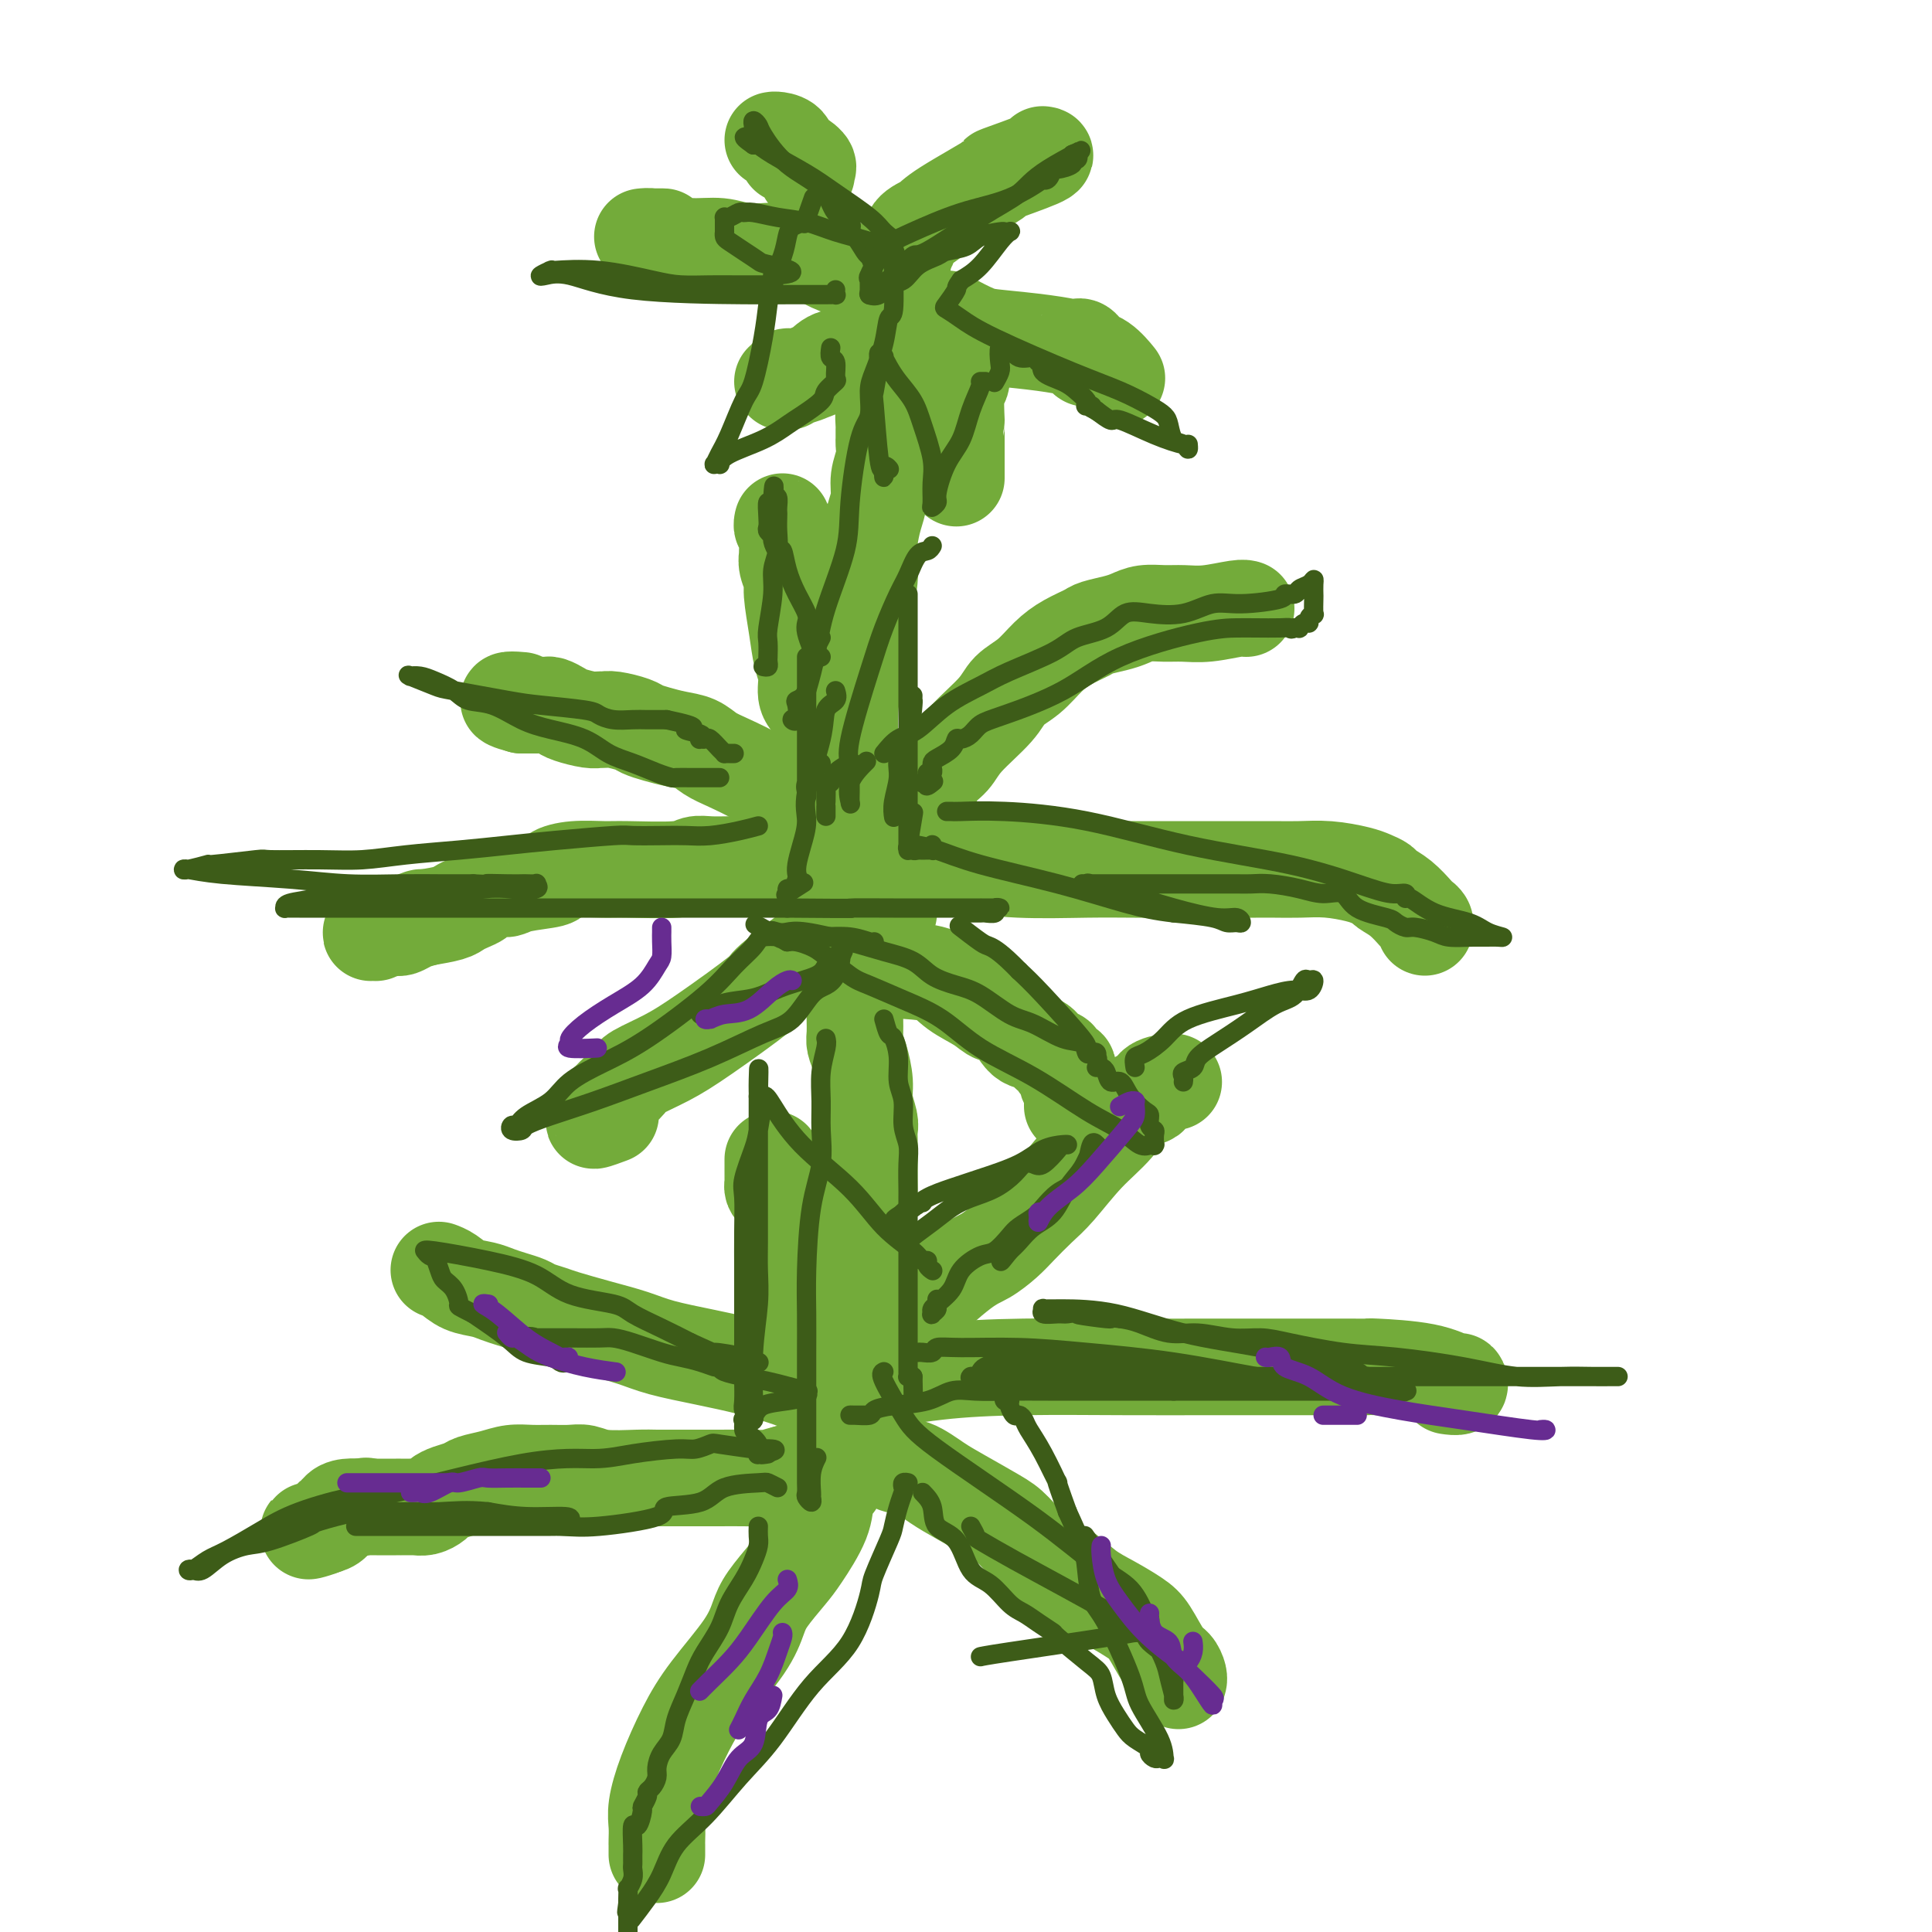 <svg viewBox='0 0 400 400' version='1.1' xmlns='http://www.w3.org/2000/svg' xmlns:xlink='http://www.w3.org/1999/xlink'><g fill='none' stroke='#73AB3A' stroke-width='20' stroke-linecap='round' stroke-linejoin='round'><path d='M175,179c-0.303,0.000 -0.606,0.000 -1,0c-0.394,-0.000 -0.880,-0.000 -1,0c-0.120,0.000 0.127,0.000 0,0c-0.127,-0.000 -0.626,-0.000 -1,0c-0.374,0.000 -0.621,0.000 -1,0c-0.379,-0.000 -0.888,-0.000 -2,0c-1.112,0.000 -2.825,0.000 -4,0c-1.175,-0.000 -1.811,-0.000 -3,0c-1.189,0.000 -2.930,0.000 -4,0c-1.070,-0.000 -1.470,-0.001 -2,0c-0.530,0.001 -1.192,0.004 -2,0c-0.808,-0.004 -1.763,-0.015 -3,0c-1.237,0.015 -2.754,0.057 -4,0c-1.246,-0.057 -2.219,-0.212 -3,0c-0.781,0.212 -1.370,0.792 -4,1c-2.630,0.208 -7.302,0.045 -10,0c-2.698,-0.045 -3.422,0.029 -5,0c-1.578,-0.029 -4.009,-0.162 -6,0c-1.991,0.162 -3.543,0.617 -4,1c-0.457,0.383 0.182,0.694 -1,1c-1.182,0.306 -4.186,0.607 -6,1c-1.814,0.393 -2.439,0.879 -3,1c-0.561,0.121 -1.057,-0.122 -2,0c-0.943,0.122 -2.333,0.610 -3,1c-0.667,0.390 -0.610,0.682 -1,1c-0.390,0.318 -1.228,0.663 -2,1c-0.772,0.337 -1.477,0.668 -2,1c-0.523,0.332 -0.864,0.666 -2,1c-1.136,0.334 -3.068,0.667 -5,1'/><path d='M88,190c-4.929,1.502 -1.752,0.258 -1,0c0.752,-0.258 -0.920,0.471 -2,1c-1.080,0.529 -1.567,0.860 -2,1c-0.433,0.140 -0.813,0.090 -1,0c-0.187,-0.090 -0.181,-0.219 -1,0c-0.819,0.219 -2.465,0.787 -3,1c-0.535,0.213 0.039,0.071 0,0c-0.039,-0.071 -0.691,-0.071 -1,0c-0.309,0.071 -0.276,0.211 0,0c0.276,-0.211 0.793,-0.775 1,-1c0.207,-0.225 0.103,-0.113 0,0'/><path d='M171,171c0.111,-0.020 0.222,-0.041 0,0c-0.222,0.041 -0.778,0.143 -1,0c-0.222,-0.143 -0.112,-0.530 0,-1c0.112,-0.470 0.225,-1.022 0,-1c-0.225,0.022 -0.787,0.617 -2,0c-1.213,-0.617 -3.075,-2.445 -5,-4c-1.925,-1.555 -3.911,-2.836 -6,-4c-2.089,-1.164 -4.281,-2.210 -6,-3c-1.719,-0.790 -2.964,-1.325 -4,-2c-1.036,-0.675 -1.861,-1.490 -3,-2c-1.139,-0.510 -2.592,-0.715 -4,-1c-1.408,-0.285 -2.773,-0.651 -4,-1c-1.227,-0.349 -2.317,-0.682 -3,-1c-0.683,-0.318 -0.957,-0.620 -2,-1c-1.043,-0.380 -2.853,-0.837 -4,-1c-1.147,-0.163 -1.630,-0.032 -2,0c-0.370,0.032 -0.628,-0.034 -1,0c-0.372,0.034 -0.859,0.167 -2,0c-1.141,-0.167 -2.936,-0.633 -4,-1c-1.064,-0.367 -1.397,-0.634 -2,-1c-0.603,-0.366 -1.475,-0.830 -2,-1c-0.525,-0.170 -0.704,-0.046 -1,0c-0.296,0.046 -0.708,0.012 -1,0c-0.292,-0.012 -0.463,-0.003 -1,0c-0.537,0.003 -1.439,0.001 -2,0c-0.561,-0.001 -0.780,-0.000 -1,0'/><path d='M108,146c-5.509,-1.464 -1.281,-1.124 0,-1c1.281,0.124 -0.386,0.033 -1,0c-0.614,-0.033 -0.175,-0.010 0,0c0.175,0.010 0.088,0.005 0,0'/><path d='M181,172c-0.421,-0.026 -0.843,-0.053 -1,0c-0.157,0.053 -0.051,0.185 0,0c0.051,-0.185 0.047,-0.688 0,-1c-0.047,-0.312 -0.138,-0.434 0,-1c0.138,-0.566 0.505,-1.576 0,-3c-0.505,-1.424 -1.880,-3.261 -3,-5c-1.120,-1.739 -1.984,-3.378 -3,-5c-1.016,-1.622 -2.184,-3.226 -3,-5c-0.816,-1.774 -1.279,-3.717 -2,-5c-0.721,-1.283 -1.700,-1.905 -2,-3c-0.300,-1.095 0.078,-2.663 0,-4c-0.078,-1.337 -0.613,-2.445 -1,-4c-0.387,-1.555 -0.625,-3.559 -1,-6c-0.375,-2.441 -0.885,-5.319 -1,-7c-0.115,-1.681 0.166,-2.163 0,-3c-0.166,-0.837 -0.780,-2.027 -1,-3c-0.220,-0.973 -0.045,-1.729 0,-2c0.045,-0.271 -0.040,-0.059 0,-1c0.040,-0.941 0.207,-3.036 0,-4c-0.207,-0.964 -0.786,-0.798 -1,-1c-0.214,-0.202 -0.061,-0.772 0,-1c0.061,-0.228 0.031,-0.114 0,0'/><path d='M185,176c0.015,-0.503 0.029,-1.005 0,-1c-0.029,0.005 -0.103,0.519 0,0c0.103,-0.519 0.383,-2.071 1,-3c0.617,-0.929 1.573,-1.235 2,-2c0.427,-0.765 0.327,-1.991 1,-3c0.673,-1.009 2.120,-1.802 3,-3c0.880,-1.198 1.193,-2.799 2,-4c0.807,-1.201 2.109,-2.000 3,-3c0.891,-1.000 1.371,-2.200 3,-4c1.629,-1.800 4.405,-4.201 6,-6c1.595,-1.799 2.007,-2.997 3,-4c0.993,-1.003 2.568,-1.813 4,-3c1.432,-1.187 2.722,-2.752 4,-4c1.278,-1.248 2.544,-2.180 4,-3c1.456,-0.820 3.102,-1.530 4,-2c0.898,-0.470 1.048,-0.700 2,-1c0.952,-0.300 2.708,-0.669 4,-1c1.292,-0.331 2.121,-0.624 3,-1c0.879,-0.376 1.807,-0.837 3,-1c1.193,-0.163 2.649,-0.030 4,0c1.351,0.030 2.597,-0.045 4,0c1.403,0.045 2.964,0.208 5,0c2.036,-0.208 4.548,-0.787 6,-1c1.452,-0.213 1.843,-0.061 2,0c0.157,0.061 0.078,0.030 0,0'/><path d='M190,178c-0.335,0.415 -0.669,0.829 0,1c0.669,0.171 2.342,0.098 4,0c1.658,-0.098 3.303,-0.223 6,0c2.697,0.223 6.447,0.792 11,1c4.553,0.208 9.908,0.056 14,0c4.092,-0.056 6.922,-0.015 10,0c3.078,0.015 6.404,0.004 10,0c3.596,-0.004 7.460,-0.002 10,0c2.540,0.002 3.755,0.004 5,0c1.245,-0.004 2.521,-0.012 4,0c1.479,0.012 3.160,0.045 5,0c1.840,-0.045 3.839,-0.167 6,0c2.161,0.167 4.482,0.624 6,1c1.518,0.376 2.231,0.672 3,1c0.769,0.328 1.592,0.690 2,1c0.408,0.310 0.400,0.569 1,1c0.600,0.431 1.807,1.033 3,2c1.193,0.967 2.372,2.298 3,3c0.628,0.702 0.704,0.776 1,1c0.296,0.224 0.810,0.599 1,1c0.190,0.401 0.054,0.829 0,1c-0.054,0.171 -0.027,0.086 0,0'/><path d='M184,189c-0.438,-0.013 -0.876,-0.025 -1,0c-0.124,0.025 0.066,0.088 0,0c-0.066,-0.088 -0.387,-0.328 -1,0c-0.613,0.328 -1.518,1.223 -3,2c-1.482,0.777 -3.542,1.435 -5,2c-1.458,0.565 -2.313,1.036 -5,3c-2.687,1.964 -7.207,5.422 -9,7c-1.793,1.578 -0.860,1.275 -3,3c-2.140,1.725 -7.355,5.478 -11,8c-3.645,2.522 -5.721,3.812 -8,5c-2.279,1.188 -4.762,2.273 -6,3c-1.238,0.727 -1.230,1.097 -2,2c-0.770,0.903 -2.318,2.338 -3,3c-0.682,0.662 -0.497,0.552 -1,1c-0.503,0.448 -1.693,1.454 -2,2c-0.307,0.546 0.268,0.631 0,1c-0.268,0.369 -1.380,1.022 -1,1c0.380,-0.022 2.251,-0.721 3,-1c0.749,-0.279 0.374,-0.140 0,0'/><path d='M188,201c2.215,0.158 4.431,0.315 6,1c1.569,0.685 2.492,1.897 4,3c1.508,1.103 3.601,2.098 5,3c1.399,0.902 2.103,1.713 3,2c0.897,0.287 1.985,0.052 3,1c1.015,0.948 1.956,3.080 3,4c1.044,0.920 2.192,0.629 3,1c0.808,0.371 1.278,1.405 2,2c0.722,0.595 1.696,0.749 2,1c0.304,0.251 -0.063,0.597 0,1c0.063,0.403 0.557,0.863 1,1c0.443,0.137 0.837,-0.047 1,0c0.163,0.047 0.096,0.327 0,1c-0.096,0.673 -0.222,1.738 0,2c0.222,0.262 0.792,-0.280 1,0c0.208,0.280 0.056,1.382 0,2c-0.056,0.618 -0.015,0.753 0,1c0.015,0.247 0.004,0.605 0,1c-0.004,0.395 -0.001,0.827 0,1c0.001,0.173 0.001,0.086 0,0'/><path d='M175,171c0.423,-0.055 0.845,-0.110 1,0c0.155,0.110 0.042,0.385 0,0c-0.042,-0.385 -0.012,-1.430 0,-2c0.012,-0.570 0.006,-0.666 0,-3c-0.006,-2.334 -0.012,-6.906 0,-9c0.012,-2.094 0.041,-1.711 0,-3c-0.041,-1.289 -0.152,-4.250 0,-7c0.152,-2.750 0.566,-5.288 1,-7c0.434,-1.712 0.887,-2.597 1,-4c0.113,-1.403 -0.114,-3.325 0,-5c0.114,-1.675 0.569,-3.102 1,-5c0.431,-1.898 0.837,-4.268 1,-6c0.163,-1.732 0.081,-2.826 0,-4c-0.081,-1.174 -0.162,-2.428 0,-4c0.162,-1.572 0.565,-3.462 1,-5c0.435,-1.538 0.901,-2.726 1,-4c0.099,-1.274 -0.170,-2.636 0,-4c0.170,-1.364 0.778,-2.731 1,-4c0.222,-1.269 0.059,-2.441 0,-3c-0.059,-0.559 -0.013,-0.504 0,-1c0.013,-0.496 -0.007,-1.544 0,-2c0.007,-0.456 0.040,-0.319 0,-1c-0.040,-0.681 -0.154,-2.181 0,-3c0.154,-0.819 0.576,-0.958 1,-1c0.424,-0.042 0.848,0.014 1,-1c0.152,-1.014 0.030,-3.096 0,-4c-0.030,-0.904 0.030,-0.628 0,-1c-0.030,-0.372 -0.152,-1.392 0,-2c0.152,-0.608 0.576,-0.804 1,-1'/><path d='M186,75c1.697,-14.969 0.441,-4.393 0,-1c-0.441,3.393 -0.066,-0.399 0,-2c0.066,-1.601 -0.178,-1.011 0,-1c0.178,0.011 0.779,-0.556 1,-1c0.221,-0.444 0.063,-0.764 0,-1c-0.063,-0.236 -0.031,-0.389 0,-1c0.031,-0.611 0.061,-1.680 0,-2c-0.061,-0.320 -0.212,0.110 0,0c0.212,-0.110 0.788,-0.760 1,-1c0.212,-0.240 0.061,-0.068 0,0c-0.061,0.068 -0.030,0.034 0,0'/><path d='M183,72c-0.222,0.313 -0.444,0.627 -1,1c-0.556,0.373 -1.446,0.807 -2,1c-0.554,0.193 -0.770,0.147 -2,0c-1.230,-0.147 -3.472,-0.394 -5,0c-1.528,0.394 -2.341,1.430 -3,2c-0.659,0.570 -1.162,0.675 -2,1c-0.838,0.325 -2.011,0.872 -3,1c-0.989,0.128 -1.796,-0.162 -2,0c-0.204,0.162 0.194,0.775 0,1c-0.194,0.225 -0.980,0.060 -1,0c-0.020,-0.060 0.725,-0.016 1,0c0.275,0.016 0.078,0.005 0,0c-0.078,-0.005 -0.039,-0.002 0,0'/><path d='M182,58c-0.519,-0.354 -1.038,-0.708 -2,-1c-0.962,-0.292 -2.366,-0.523 -4,-1c-1.634,-0.477 -3.499,-1.200 -5,-2c-1.501,-0.800 -2.638,-1.677 -4,-2c-1.362,-0.323 -2.950,-0.090 -4,0c-1.050,0.090 -1.563,0.039 -2,0c-0.437,-0.039 -0.800,-0.066 -2,0c-1.200,0.066 -3.237,0.224 -5,0c-1.763,-0.224 -3.251,-0.831 -5,-1c-1.749,-0.169 -3.760,0.098 -6,0c-2.240,-0.098 -4.708,-0.562 -6,-1c-1.292,-0.438 -1.407,-0.849 -2,-1c-0.593,-0.151 -1.664,-0.040 -2,0c-0.336,0.040 0.063,0.011 1,0c0.937,-0.011 2.410,-0.003 3,0c0.590,0.003 0.295,0.002 0,0'/><path d='M186,55c-0.121,0.055 -0.242,0.110 0,0c0.242,-0.110 0.845,-0.386 1,-1c0.155,-0.614 -0.140,-1.567 0,-2c0.140,-0.433 0.713,-0.345 1,-1c0.287,-0.655 0.286,-2.054 1,-3c0.714,-0.946 2.144,-1.441 3,-2c0.856,-0.559 1.140,-1.183 4,-3c2.860,-1.817 8.297,-4.827 10,-6c1.703,-1.173 -0.327,-0.510 1,-1c1.327,-0.490 6.011,-2.132 8,-3c1.989,-0.868 1.283,-0.962 1,-1c-0.283,-0.038 -0.141,-0.019 0,0'/><path d='M196,66c2.196,1.177 4.391,2.354 6,3c1.609,0.646 2.630,0.759 5,1c2.370,0.241 6.089,0.608 9,1c2.911,0.392 5.012,0.809 6,1c0.988,0.191 0.861,0.157 1,0c0.139,-0.157 0.542,-0.437 1,0c0.458,0.437 0.970,1.592 1,2c0.030,0.408 -0.423,0.071 0,0c0.423,-0.071 1.722,0.125 3,1c1.278,0.875 2.536,2.428 3,3c0.464,0.572 0.132,0.163 0,0c-0.132,-0.163 -0.066,-0.082 0,0'/><path d='M199,75c0.113,1.646 0.226,3.292 0,4c-0.226,0.708 -0.793,0.479 -1,2c-0.207,1.521 -0.056,4.792 0,6c0.056,1.208 0.015,0.355 0,1c-0.015,0.645 -0.004,2.789 0,4c0.004,1.211 0.001,1.487 0,2c-0.001,0.513 -0.000,1.261 0,2c0.000,0.739 0.000,1.468 0,2c-0.000,0.532 -0.000,0.866 0,1c0.000,0.134 0.000,0.067 0,0'/><path d='M167,36c-0.006,-0.419 -0.012,-0.838 0,-1c0.012,-0.162 0.041,-0.066 0,0c-0.041,0.066 -0.153,0.102 0,0c0.153,-0.102 0.570,-0.343 0,-1c-0.570,-0.657 -2.128,-1.731 -3,-2c-0.872,-0.269 -1.057,0.268 -1,0c0.057,-0.268 0.355,-1.340 0,-2c-0.355,-0.660 -1.365,-0.909 -2,-1c-0.635,-0.091 -0.896,-0.026 -1,0c-0.104,0.026 -0.052,0.013 0,0'/><path d='M177,198c0.000,0.769 0.000,1.537 0,2c-0.000,0.463 -0.000,0.620 0,1c0.000,0.380 0.000,0.983 0,1c-0.000,0.017 -0.000,-0.551 0,0c0.000,0.551 0.000,2.220 0,3c-0.000,0.780 -0.001,0.670 0,1c0.001,0.330 0.003,1.101 0,2c-0.003,0.899 -0.011,1.927 0,3c0.011,1.073 0.040,2.190 0,3c-0.040,0.810 -0.151,1.313 0,2c0.151,0.687 0.562,1.559 1,3c0.438,1.441 0.902,3.450 1,5c0.098,1.550 -0.170,2.642 0,4c0.170,1.358 0.778,2.983 1,4c0.222,1.017 0.060,1.426 0,2c-0.060,0.574 -0.016,1.313 0,2c0.016,0.687 0.004,1.320 0,2c-0.004,0.680 0.000,1.405 0,2c-0.000,0.595 -0.004,1.059 0,2c0.004,0.941 0.016,2.360 0,4c-0.016,1.640 -0.061,3.502 0,4c0.061,0.498 0.226,-0.369 0,0c-0.226,0.369 -0.845,1.975 -1,3c-0.155,1.025 0.155,1.471 0,2c-0.155,0.529 -0.774,1.141 -1,2c-0.226,0.859 -0.061,1.966 0,3c0.061,1.034 0.016,1.996 0,3c-0.016,1.004 -0.004,2.051 0,3c0.004,0.949 0.001,1.801 0,2c-0.001,0.199 -0.000,-0.254 0,0c0.000,0.254 0.000,1.215 0,2c-0.000,0.785 -0.000,1.392 0,2'/><path d='M178,272c-0.250,6.324 0.125,2.135 0,1c-0.125,-1.135 -0.752,0.783 -1,2c-0.248,1.217 -0.119,1.731 0,2c0.119,0.269 0.228,0.292 0,1c-0.228,0.708 -0.793,2.101 -1,3c-0.207,0.899 -0.055,1.304 0,2c0.055,0.696 0.015,1.683 0,2c-0.015,0.317 -0.004,-0.036 0,0c0.004,0.036 0.001,0.461 0,1c-0.001,0.539 -0.000,1.191 0,2c0.000,0.809 0.000,1.775 0,2c-0.000,0.225 -0.000,-0.291 0,0c0.000,0.291 0.000,1.390 0,2c-0.000,0.610 -0.000,0.731 0,1c0.000,0.269 0.000,0.685 0,1c-0.000,0.315 -0.000,0.529 0,1c0.000,0.471 0.000,1.201 0,2c-0.000,0.799 -0.000,1.668 0,2c0.000,0.332 0.000,0.128 0,0c-0.000,-0.128 -0.001,-0.179 0,0c0.001,0.179 0.003,0.586 0,1c-0.003,0.414 -0.011,0.833 0,1c0.011,0.167 0.041,0.082 0,0c-0.041,-0.082 -0.152,-0.163 0,0c0.152,0.163 0.568,0.568 0,1c-0.568,0.432 -2.121,0.889 -3,1c-0.879,0.111 -1.083,-0.124 -2,0c-0.917,0.124 -2.548,0.607 -4,1c-1.452,0.393 -2.726,0.697 -4,1'/><path d='M163,305c-2.693,0.691 -2.927,0.917 -4,1c-1.073,0.083 -2.986,0.022 -5,0c-2.014,-0.022 -4.128,-0.006 -5,0c-0.872,0.006 -0.502,0.003 -2,0c-1.498,-0.003 -4.866,-0.004 -7,0c-2.134,0.004 -3.035,0.015 -4,0c-0.965,-0.015 -1.994,-0.057 -4,0c-2.006,0.057 -4.991,0.212 -7,0c-2.009,-0.212 -3.044,-0.790 -4,-1c-0.956,-0.210 -1.833,-0.053 -3,0c-1.167,0.053 -2.624,0.003 -4,0c-1.376,-0.003 -2.671,0.041 -4,0c-1.329,-0.041 -2.691,-0.166 -4,0c-1.309,0.166 -2.564,0.622 -4,1c-1.436,0.378 -3.052,0.678 -4,1c-0.948,0.322 -1.226,0.664 -2,1c-0.774,0.336 -2.042,0.664 -3,1c-0.958,0.336 -1.605,0.678 -2,1c-0.395,0.322 -0.539,0.622 -1,1c-0.461,0.378 -1.237,0.833 -2,1c-0.763,0.167 -1.511,0.045 -2,0c-0.489,-0.045 -0.720,-0.012 -1,0c-0.280,0.012 -0.610,0.003 -1,0c-0.390,-0.003 -0.840,-0.001 -1,0c-0.160,0.001 -0.030,0.000 0,0c0.030,-0.000 -0.040,-0.001 -1,0c-0.960,0.001 -2.810,0.002 -4,0c-1.190,-0.002 -1.718,-0.008 -2,0c-0.282,0.008 -0.316,0.030 -1,0c-0.684,-0.030 -2.018,-0.111 -3,0c-0.982,0.111 -1.610,0.415 -2,1c-0.390,0.585 -0.540,1.453 -1,2c-0.460,0.547 -1.230,0.774 -2,1'/><path d='M67,316c-6.059,1.791 -1.707,0.769 0,0c1.707,-0.769 0.767,-1.284 2,-2c1.233,-0.716 4.638,-1.633 6,-2c1.362,-0.367 0.681,-0.183 0,0'/><path d='M172,293c-0.044,-0.214 -0.088,-0.427 0,-1c0.088,-0.573 0.309,-1.504 0,-2c-0.309,-0.496 -1.149,-0.555 -2,-1c-0.851,-0.445 -1.714,-1.274 -3,-2c-1.286,-0.726 -2.995,-1.349 -5,-2c-2.005,-0.651 -4.305,-1.329 -7,-2c-2.695,-0.671 -5.786,-1.335 -9,-2c-3.214,-0.665 -6.551,-1.330 -9,-2c-2.449,-0.670 -4.011,-1.345 -6,-2c-1.989,-0.655 -4.405,-1.289 -7,-2c-2.595,-0.711 -5.370,-1.500 -7,-2c-1.630,-0.500 -2.117,-0.711 -3,-1c-0.883,-0.289 -2.164,-0.655 -3,-1c-0.836,-0.345 -1.228,-0.669 -2,-1c-0.772,-0.331 -1.925,-0.670 -3,-1c-1.075,-0.330 -2.071,-0.653 -3,-1c-0.929,-0.347 -1.790,-0.720 -3,-1c-1.210,-0.280 -2.769,-0.467 -4,-1c-1.231,-0.533 -2.134,-1.411 -3,-2c-0.866,-0.589 -1.696,-0.890 -2,-1c-0.304,-0.110 -0.082,-0.030 0,0c0.082,0.030 0.023,0.008 0,0c-0.023,-0.008 -0.012,-0.004 0,0'/><path d='M169,281c0.006,-1.267 0.012,-2.533 0,-3c-0.012,-0.467 -0.042,-0.134 0,-1c0.042,-0.866 0.157,-2.932 0,-4c-0.157,-1.068 -0.587,-1.140 -1,-2c-0.413,-0.860 -0.808,-2.509 -1,-4c-0.192,-1.491 -0.180,-2.823 -1,-4c-0.820,-1.177 -2.471,-2.199 -3,-4c-0.529,-1.801 0.065,-4.380 0,-6c-0.065,-1.620 -0.788,-2.280 -1,-3c-0.212,-0.720 0.087,-1.502 0,-2c-0.087,-0.498 -0.559,-0.714 -1,-1c-0.441,-0.286 -0.850,-0.641 -1,-1c-0.150,-0.359 -0.040,-0.722 0,-1c0.040,-0.278 0.011,-0.470 0,-1c-0.011,-0.530 -0.003,-1.396 0,-2c0.003,-0.604 0.001,-0.945 0,-1c-0.001,-0.055 -0.000,0.178 0,0c0.000,-0.178 0.000,-0.765 0,-1c-0.000,-0.235 -0.000,-0.117 0,0'/><path d='M174,283c0.371,-0.057 0.741,-0.113 1,0c0.259,0.113 0.406,0.397 1,0c0.594,-0.397 1.635,-1.475 3,-3c1.365,-1.525 3.053,-3.496 5,-5c1.947,-1.504 4.153,-2.542 5,-3c0.847,-0.458 0.336,-0.337 2,-2c1.664,-1.663 5.502,-5.109 8,-7c2.498,-1.891 3.657,-2.225 5,-3c1.343,-0.775 2.871,-1.991 4,-3c1.129,-1.009 1.859,-1.811 3,-3c1.141,-1.189 2.692,-2.764 4,-4c1.308,-1.236 2.372,-2.133 4,-4c1.628,-1.867 3.821,-4.703 6,-7c2.179,-2.297 4.346,-4.055 6,-6c1.654,-1.945 2.797,-4.076 4,-5c1.203,-0.924 2.466,-0.640 3,-1c0.534,-0.360 0.339,-1.365 1,-2c0.661,-0.635 2.178,-0.902 3,-1c0.822,-0.098 0.949,-0.028 1,0c0.051,0.028 0.025,0.014 0,0'/><path d='M176,286c1.863,-0.053 3.725,-0.105 4,0c0.275,0.105 -1.039,0.368 1,0c2.039,-0.368 7.430,-1.367 13,-2c5.570,-0.633 11.318,-0.902 18,-1c6.682,-0.098 14.296,-0.026 21,0c6.704,0.026 12.497,0.007 18,0c5.503,-0.007 10.716,-0.002 14,0c3.284,0.002 4.641,0.000 6,0c1.359,-0.000 2.722,0.002 4,0c1.278,-0.002 2.472,-0.007 4,0c1.528,0.007 3.390,0.025 4,0c0.610,-0.025 -0.031,-0.094 2,0c2.031,0.094 6.733,0.351 10,1c3.267,0.649 5.099,1.691 6,2c0.901,0.309 0.870,-0.113 1,0c0.130,0.113 0.420,0.761 0,1c-0.420,0.239 -1.548,0.068 -2,0c-0.452,-0.068 -0.226,-0.034 0,0'/><path d='M180,299c-0.159,-0.025 -0.318,-0.050 0,0c0.318,0.050 1.113,0.175 2,1c0.887,0.825 1.865,2.350 3,3c1.135,0.650 2.427,0.426 4,1c1.573,0.574 3.427,1.946 5,3c1.573,1.054 2.863,1.789 5,3c2.137,1.211 5.120,2.898 7,4c1.880,1.102 2.658,1.621 4,3c1.342,1.379 3.248,3.619 5,5c1.752,1.381 3.350,1.904 5,3c1.650,1.096 3.352,2.766 5,4c1.648,1.234 3.243,2.031 5,3c1.757,0.969 3.676,2.108 5,3c1.324,0.892 2.054,1.535 3,3c0.946,1.465 2.110,3.752 3,5c0.890,1.248 1.507,1.458 2,2c0.493,0.542 0.864,1.415 1,2c0.136,0.585 0.039,0.881 0,1c-0.039,0.119 -0.019,0.059 0,0'/><path d='M173,306c0.084,0.343 0.167,0.686 0,1c-0.167,0.314 -0.585,0.599 -1,1c-0.415,0.401 -0.829,0.918 -1,2c-0.171,1.082 -0.101,2.728 -1,5c-0.899,2.272 -2.768,5.170 -4,7c-1.232,1.830 -1.827,2.591 -3,4c-1.173,1.409 -2.925,3.464 -4,5c-1.075,1.536 -1.474,2.551 -2,4c-0.526,1.449 -1.178,3.332 -3,6c-1.822,2.668 -4.814,6.121 -7,9c-2.186,2.879 -3.567,5.184 -5,8c-1.433,2.816 -2.920,6.142 -4,9c-1.080,2.858 -1.753,5.248 -2,7c-0.247,1.752 -0.066,2.864 0,4c0.066,1.136 0.018,2.294 0,3c-0.018,0.706 -0.005,0.960 0,1c0.005,0.040 0.001,-0.134 0,0c-0.001,0.134 -0.000,0.574 0,1c0.000,0.426 0.000,0.836 0,1c-0.000,0.164 -0.000,0.082 0,0'/></g>
<g fill='none' stroke='#3D5C18' stroke-width='4' stroke-linecap='round' stroke-linejoin='round'><path d='M157,316c-0.020,0.686 -0.040,1.372 0,2c0.040,0.628 0.139,1.198 0,2c-0.139,0.802 -0.516,1.835 -1,3c-0.484,1.165 -1.074,2.463 -2,4c-0.926,1.537 -2.187,3.312 -3,5c-0.813,1.688 -1.177,3.287 -2,5c-0.823,1.713 -2.103,3.540 -3,5c-0.897,1.460 -1.410,2.554 -2,4c-0.590,1.446 -1.258,3.245 -2,5c-0.742,1.755 -1.557,3.467 -2,5c-0.443,1.533 -0.514,2.887 -1,4c-0.486,1.113 -1.388,1.986 -2,3c-0.612,1.014 -0.933,2.168 -1,3c-0.067,0.832 0.122,1.341 0,2c-0.122,0.659 -0.554,1.470 -1,2c-0.446,0.530 -0.907,0.781 -1,1c-0.093,0.219 0.182,0.405 0,1c-0.182,0.595 -0.819,1.598 -1,2c-0.181,0.402 0.095,0.202 0,1c-0.095,0.798 -0.561,2.595 -1,3c-0.439,0.405 -0.849,-0.582 -1,0c-0.151,0.582 -0.041,2.733 0,4c0.041,1.267 0.012,1.651 0,2c-0.012,0.349 -0.007,0.662 0,1c0.007,0.338 0.016,0.702 0,1c-0.016,0.298 -0.057,0.531 0,1c0.057,0.469 0.211,1.173 0,2c-0.211,0.827 -0.789,1.779 -1,2c-0.211,0.221 -0.057,-0.287 0,0c0.057,0.287 0.016,1.368 0,2c-0.016,0.632 -0.008,0.816 0,1'/><path d='M130,394c-0.464,3.277 -0.124,1.470 0,1c0.124,-0.470 0.033,0.399 0,1c-0.033,0.601 -0.009,0.935 0,1c0.009,0.065 0.002,-0.137 0,0c-0.002,0.137 -0.001,0.614 0,1c0.001,0.386 0.000,0.682 0,1c-0.000,0.318 -0.000,0.659 0,1'/><path d='M131,397c-0.263,0.341 -0.527,0.682 0,0c0.527,-0.682 1.843,-2.386 3,-4c1.157,-1.614 2.155,-3.139 3,-5c0.845,-1.861 1.538,-4.057 3,-6c1.462,-1.943 3.692,-3.634 6,-6c2.308,-2.366 4.692,-5.408 7,-8c2.308,-2.592 4.539,-4.734 7,-8c2.461,-3.266 5.153,-7.656 8,-11c2.847,-3.344 5.848,-5.643 8,-9c2.152,-3.357 3.455,-7.773 4,-10c0.545,-2.227 0.332,-2.264 1,-4c0.668,-1.736 2.218,-5.172 3,-7c0.782,-1.828 0.797,-2.049 1,-3c0.203,-0.951 0.594,-2.633 1,-4c0.406,-1.367 0.827,-2.419 1,-3c0.173,-0.581 0.098,-0.692 0,-1c-0.098,-0.308 -0.219,-0.814 0,-1c0.219,-0.186 0.777,-0.053 1,0c0.223,0.053 0.112,0.027 0,0'/><path d='M161,308c-0.806,-0.415 -1.613,-0.831 -2,-1c-0.387,-0.169 -0.356,-0.092 -2,0c-1.644,0.092 -4.963,0.200 -7,1c-2.037,0.800 -2.791,2.291 -5,3c-2.209,0.709 -5.873,0.635 -7,1c-1.127,0.365 0.285,1.170 -2,2c-2.285,0.830 -8.266,1.687 -12,2c-3.734,0.313 -5.222,0.084 -8,0c-2.778,-0.084 -6.845,-0.023 -10,0c-3.155,0.023 -5.396,0.006 -8,0c-2.604,-0.006 -5.569,-0.002 -8,0c-2.431,0.002 -4.329,0.000 -6,0c-1.671,-0.000 -3.117,-0.000 -5,0c-1.883,0.000 -4.204,0.000 -5,0c-0.796,-0.000 -0.069,-0.000 0,0c0.069,0.000 -0.522,0.000 0,0c0.522,-0.000 2.157,-0.000 4,0c1.843,0.000 3.893,0.000 6,0c2.107,-0.000 4.270,-0.000 7,0c2.730,0.000 6.028,0.001 9,0c2.972,-0.001 5.619,-0.003 8,0c2.381,0.003 4.497,0.011 6,0c1.503,-0.011 2.393,-0.041 3,0c0.607,0.041 0.931,0.152 1,0c0.069,-0.152 -0.115,-0.566 0,-1c0.115,-0.434 0.531,-0.886 -1,-1c-1.531,-0.114 -5.009,0.110 -8,0c-2.991,-0.110 -5.496,-0.555 -8,-1'/><path d='M101,313c-4.384,-0.462 -7.345,-0.116 -10,0c-2.655,0.116 -5.006,0.004 -7,0c-1.994,-0.004 -3.632,0.101 -5,0c-1.368,-0.101 -2.465,-0.406 -5,0c-2.535,0.406 -6.509,1.525 -8,2c-1.491,0.475 -0.500,0.307 -2,1c-1.500,0.693 -5.490,2.249 -8,3c-2.510,0.751 -3.538,0.698 -5,1c-1.462,0.302 -3.357,0.958 -5,2c-1.643,1.042 -3.034,2.469 -4,3c-0.966,0.531 -1.507,0.166 -2,0c-0.493,-0.166 -0.938,-0.133 -1,0c-0.062,0.133 0.258,0.367 1,0c0.742,-0.367 1.904,-1.336 3,-2c1.096,-0.664 2.126,-1.023 4,-2c1.874,-0.977 4.593,-2.571 7,-4c2.407,-1.429 4.501,-2.694 8,-4c3.499,-1.306 8.402,-2.654 11,-3c2.598,-0.346 2.891,0.310 9,-1c6.109,-1.310 18.034,-4.585 26,-6c7.966,-1.415 11.973,-0.971 15,-1c3.027,-0.029 5.072,-0.530 8,-1c2.928,-0.470 6.738,-0.908 9,-1c2.262,-0.092 2.978,0.161 4,0c1.022,-0.161 2.352,-0.736 3,-1c0.648,-0.264 0.614,-0.218 2,0c1.386,0.218 4.193,0.609 7,1'/><path d='M156,300c7.801,-0.238 3.302,0.668 2,1c-1.302,0.332 0.593,0.090 1,0c0.407,-0.090 -0.674,-0.030 -1,0c-0.326,0.030 0.102,0.029 0,0c-0.102,-0.029 -0.735,-0.086 -1,0c-0.265,0.086 -0.162,0.317 0,0c0.162,-0.317 0.381,-1.181 0,-2c-0.381,-0.819 -1.364,-1.595 -2,-2c-0.636,-0.405 -0.927,-0.441 -1,-1c-0.073,-0.559 0.072,-1.641 0,-2c-0.072,-0.359 -0.362,0.006 0,0c0.362,-0.006 1.374,-0.384 2,-1c0.626,-0.616 0.864,-1.471 2,-2c1.136,-0.529 3.168,-0.733 5,-1c1.832,-0.267 3.464,-0.596 4,-1c0.536,-0.404 -0.025,-0.882 0,-1c0.025,-0.118 0.637,0.123 0,0c-0.637,-0.123 -2.524,-0.610 -4,-1c-1.476,-0.390 -2.540,-0.682 -4,-1c-1.460,-0.318 -3.316,-0.663 -5,-1c-1.684,-0.337 -3.195,-0.668 -4,-1c-0.805,-0.332 -0.902,-0.666 -1,-1'/><path d='M149,283c-2.883,-0.881 -1.089,-0.085 -1,0c0.089,0.085 -1.527,-0.541 -3,-1c-1.473,-0.459 -2.804,-0.750 -4,-1c-1.196,-0.250 -2.256,-0.459 -4,-1c-1.744,-0.541 -4.170,-1.413 -6,-2c-1.830,-0.587 -3.063,-0.889 -4,-1c-0.937,-0.111 -1.577,-0.030 -3,0c-1.423,0.030 -3.628,0.008 -5,0c-1.372,-0.008 -1.911,-0.002 -3,0c-1.089,0.002 -2.728,0.001 -4,0c-1.272,-0.001 -2.176,-0.000 -3,0c-0.824,0.000 -1.568,0.001 -2,0c-0.432,-0.001 -0.553,-0.003 -1,0c-0.447,0.003 -1.221,0.011 -1,0c0.221,-0.011 1.436,-0.041 2,0c0.564,0.041 0.477,0.154 1,0c0.523,-0.154 1.658,-0.574 3,0c1.342,0.574 2.893,2.140 4,3c1.107,0.860 1.772,1.012 2,1c0.228,-0.012 0.021,-0.187 0,0c-0.021,0.187 0.146,0.736 0,1c-0.146,0.264 -0.605,0.242 -1,0c-0.395,-0.242 -0.724,-0.704 -2,-1c-1.276,-0.296 -3.497,-0.426 -5,-1c-1.503,-0.574 -2.286,-1.593 -4,-3c-1.714,-1.407 -4.357,-3.204 -7,-5'/><path d='M98,272c-3.588,-1.845 -3.056,-1.458 -3,-2c0.056,-0.542 -0.362,-2.012 -1,-3c-0.638,-0.988 -1.494,-1.493 -2,-2c-0.506,-0.507 -0.661,-1.015 -1,-2c-0.339,-0.985 -0.861,-2.446 -1,-3c-0.139,-0.554 0.107,-0.201 0,0c-0.107,0.201 -0.566,0.248 -1,0c-0.434,-0.248 -0.844,-0.793 -1,-1c-0.156,-0.207 -0.059,-0.076 0,0c0.059,0.076 0.079,0.097 0,0c-0.079,-0.097 -0.256,-0.311 2,0c2.256,0.311 6.947,1.146 11,2c4.053,0.854 7.468,1.726 10,3c2.532,1.274 4.181,2.949 7,4c2.819,1.051 6.807,1.478 9,2c2.193,0.522 2.590,1.141 4,2c1.410,0.859 3.831,1.960 6,3c2.169,1.040 4.084,2.020 6,3'/><path d='M143,278c5.767,2.574 4.185,2.010 5,2c0.815,-0.010 4.027,0.536 6,1c1.973,0.464 2.707,0.847 3,1c0.293,0.153 0.147,0.077 0,0'/><path d='M159,228c0.087,0.017 0.173,0.035 0,0c-0.173,-0.035 -0.607,-0.122 -1,1c-0.393,1.122 -0.746,3.455 -1,5c-0.254,1.545 -0.408,2.304 -1,4c-0.592,1.696 -1.623,4.329 -2,6c-0.377,1.671 -0.101,2.380 0,4c0.101,1.620 0.027,4.151 0,7c-0.027,2.849 -0.007,6.017 0,8c0.007,1.983 0.002,2.779 0,4c-0.002,1.221 -0.002,2.865 0,6c0.002,3.135 0.004,7.762 0,10c-0.004,2.238 -0.016,2.088 0,3c0.016,0.912 0.061,2.888 0,4c-0.061,1.112 -0.227,1.362 0,2c0.227,0.638 0.846,1.663 1,2c0.154,0.337 -0.156,-0.016 0,0c0.156,0.016 0.778,0.400 1,0c0.222,-0.400 0.046,-1.586 0,-2c-0.046,-0.414 0.040,-0.057 0,-2c-0.040,-1.943 -0.207,-6.187 0,-10c0.207,-3.813 0.788,-7.194 1,-10c0.212,-2.806 0.057,-5.037 0,-7c-0.057,-1.963 -0.015,-3.656 0,-6c0.015,-2.344 0.004,-5.337 0,-8c-0.004,-2.663 -0.001,-4.996 0,-7c0.001,-2.004 0.000,-3.678 0,-5c-0.000,-1.322 -0.000,-2.293 0,-4c0.000,-1.707 0.000,-4.152 0,-5c-0.000,-0.848 -0.000,-0.099 0,0c0.000,0.099 0.000,-0.450 0,-1'/><path d='M157,227c0.265,-10.646 -0.072,-3.761 0,-1c0.072,2.761 0.554,1.399 1,1c0.446,-0.399 0.854,0.165 2,2c1.146,1.835 3.028,4.940 6,8c2.972,3.060 7.035,6.073 10,9c2.965,2.927 4.832,5.768 7,8c2.168,2.232 4.637,3.856 6,5c1.363,1.144 1.619,1.809 2,2c0.381,0.191 0.886,-0.093 1,0c0.114,0.093 -0.161,0.564 0,1c0.161,0.436 0.760,0.839 1,1c0.240,0.161 0.120,0.081 0,0'/><path d='M171,215c0.114,0.424 0.229,0.848 0,2c-0.229,1.152 -0.800,3.032 -1,5c-0.200,1.968 -0.029,4.026 0,6c0.029,1.974 -0.083,3.865 0,6c0.083,2.135 0.362,4.514 0,7c-0.362,2.486 -1.365,5.081 -2,9c-0.635,3.919 -0.902,9.163 -1,13c-0.098,3.837 -0.026,6.266 0,9c0.026,2.734 0.007,5.771 0,8c-0.007,2.229 -0.002,3.650 0,5c0.002,1.350 0.001,2.631 0,4c-0.001,1.369 -0.000,2.828 0,4c0.000,1.172 0.000,2.058 0,3c-0.000,0.942 -0.000,1.939 0,3c0.000,1.061 0.000,2.186 0,3c-0.000,0.814 -0.001,1.317 0,2c0.001,0.683 0.004,1.547 0,2c-0.004,0.453 -0.015,0.496 0,1c0.015,0.504 0.057,1.469 0,2c-0.057,0.531 -0.212,0.628 0,1c0.212,0.372 0.793,1.021 1,1c0.207,-0.021 0.042,-0.710 0,-1c-0.042,-0.290 0.040,-0.181 0,-1c-0.040,-0.819 -0.203,-2.567 0,-4c0.203,-1.433 0.772,-2.552 1,-3c0.228,-0.448 0.114,-0.224 0,0'/><path d='M183,211c0.342,1.242 0.684,2.483 1,3c0.316,0.517 0.605,0.308 1,1c0.395,0.692 0.894,2.285 1,4c0.106,1.715 -0.182,3.552 0,5c0.182,1.448 0.833,2.508 1,4c0.167,1.492 -0.151,3.417 0,5c0.151,1.583 0.773,2.823 1,4c0.227,1.177 0.061,2.292 0,4c-0.061,1.708 -0.016,4.008 0,5c0.016,0.992 0.004,0.674 0,2c-0.004,1.326 -0.001,4.294 0,6c0.001,1.706 0.000,2.149 0,3c-0.000,0.851 -0.000,2.108 0,4c0.000,1.892 0.000,4.417 0,6c-0.000,1.583 -0.000,2.222 0,3c0.000,0.778 0.000,1.695 0,3c-0.000,1.305 -0.000,2.998 0,4c0.000,1.002 0.000,1.311 0,2c-0.000,0.689 -0.000,1.757 0,2c0.000,0.243 0.000,-0.337 0,0c-0.000,0.337 -0.001,1.593 0,2c0.001,0.407 0.003,-0.035 0,0c-0.003,0.035 -0.011,0.545 0,1c0.011,0.455 0.041,0.853 0,1c-0.041,0.147 -0.155,0.042 0,0c0.155,-0.042 0.577,-0.021 1,0'/><path d='M189,285c0.167,8.000 0.083,4.000 0,0'/><path d='M188,258c0.005,-0.434 0.010,-0.868 0,-1c-0.010,-0.132 -0.034,0.039 0,0c0.034,-0.039 0.126,-0.289 1,-1c0.874,-0.711 2.531,-1.885 4,-3c1.469,-1.115 2.749,-2.173 4,-3c1.251,-0.827 2.471,-1.424 4,-2c1.529,-0.576 3.367,-1.132 5,-2c1.633,-0.868 3.061,-2.047 4,-3c0.939,-0.953 1.389,-1.681 2,-2c0.611,-0.319 1.383,-0.229 2,0c0.617,0.229 1.079,0.597 2,0c0.921,-0.597 2.302,-2.158 3,-3c0.698,-0.842 0.715,-0.963 1,-1c0.285,-0.037 0.840,0.010 1,0c0.160,-0.010 -0.073,-0.077 -1,0c-0.927,0.077 -2.548,0.299 -4,1c-1.452,0.701 -2.735,1.879 -5,3c-2.265,1.121 -5.513,2.183 -8,3c-2.487,0.817 -4.212,1.390 -6,2c-1.788,0.610 -3.639,1.257 -5,2c-1.361,0.743 -2.231,1.580 -3,2c-0.769,0.420 -1.438,0.421 -2,1c-0.562,0.579 -1.018,1.737 -1,2c0.018,0.263 0.509,-0.368 1,-1'/><path d='M187,252c-4.498,1.712 0.258,-1.009 2,-2c1.742,-0.991 0.469,-0.251 0,0c-0.469,0.251 -0.136,0.015 0,0c0.136,-0.015 0.075,0.192 0,0c-0.075,-0.192 -0.164,-0.783 0,-1c0.164,-0.217 0.583,-0.058 1,0c0.417,0.058 0.834,0.017 1,0c0.166,-0.017 0.083,-0.008 0,0'/><path d='M227,221c0.326,-0.048 0.653,-0.095 1,0c0.347,0.095 0.716,0.334 1,1c0.284,0.666 0.483,1.760 1,2c0.517,0.240 1.353,-0.374 2,0c0.647,0.374 1.105,1.736 2,3c0.895,1.264 2.226,2.432 3,3c0.774,0.568 0.992,0.538 1,1c0.008,0.462 -0.194,1.416 0,2c0.194,0.584 0.785,0.797 1,1c0.215,0.203 0.053,0.394 0,1c-0.053,0.606 0.001,1.626 0,2c-0.001,0.374 -0.058,0.103 0,0c0.058,-0.103 0.229,-0.036 0,0c-0.229,0.036 -0.860,0.043 -1,0c-0.140,-0.043 0.211,-0.135 0,0c-0.211,0.135 -0.984,0.495 -2,0c-1.016,-0.495 -2.274,-1.847 -4,-3c-1.726,-1.153 -3.918,-2.107 -7,-4c-3.082,-1.893 -7.052,-4.724 -11,-7c-3.948,-2.276 -7.874,-3.997 -11,-6c-3.126,-2.003 -5.453,-4.287 -8,-6c-2.547,-1.713 -5.314,-2.854 -8,-4c-2.686,-1.146 -5.290,-2.297 -7,-3c-1.710,-0.703 -2.527,-0.959 -4,-2c-1.473,-1.041 -3.601,-2.867 -5,-4c-1.399,-1.133 -2.069,-1.574 -3,-2c-0.931,-0.426 -2.123,-0.836 -3,-1c-0.877,-0.164 -1.438,-0.082 -2,0'/><path d='M163,195c-12.140,-6.664 -4.489,-2.323 -2,-1c2.489,1.323 -0.184,-0.372 -1,-1c-0.816,-0.628 0.226,-0.190 1,0c0.774,0.190 1.281,0.133 2,0c0.719,-0.133 1.650,-0.341 4,0c2.350,0.341 6.119,1.233 9,2c2.881,0.767 4.873,1.411 7,2c2.127,0.589 4.389,1.124 6,2c1.611,0.876 2.571,2.092 4,3c1.429,0.908 3.326,1.508 5,2c1.674,0.492 3.124,0.876 5,2c1.876,1.124 4.176,2.988 6,4c1.824,1.012 3.171,1.171 5,2c1.829,0.829 4.140,2.326 6,3c1.860,0.674 3.269,0.524 4,1c0.731,0.476 0.784,1.577 1,2c0.216,0.423 0.596,0.168 1,0c0.404,-0.168 0.832,-0.249 1,0c0.168,0.249 0.076,0.827 0,1c-0.076,0.173 -0.137,-0.060 0,0c0.137,0.060 0.473,0.414 0,0c-0.473,-0.414 -1.756,-1.595 -2,-2c-0.244,-0.405 0.550,-0.032 -1,-2c-1.550,-1.968 -5.443,-6.277 -8,-9c-2.557,-2.723 -3.779,-3.862 -5,-5'/><path d='M211,201c-3.623,-3.750 -5.181,-4.627 -6,-5c-0.819,-0.373 -0.899,-0.244 -2,-1c-1.101,-0.756 -3.223,-2.399 -4,-3c-0.777,-0.601 -0.209,-0.162 0,0c0.209,0.162 0.060,0.046 0,0c-0.060,-0.046 -0.030,-0.023 0,0'/><path d='M181,195c-0.105,0.113 -0.210,0.225 -1,0c-0.790,-0.225 -2.265,-0.788 -4,-1c-1.735,-0.212 -3.731,-0.074 -6,0c-2.269,0.074 -4.813,0.083 -7,0c-2.187,-0.083 -4.018,-0.259 -5,0c-0.982,0.259 -1.117,0.953 -2,2c-0.883,1.047 -2.516,2.446 -4,4c-1.484,1.554 -2.821,3.262 -6,6c-3.179,2.738 -8.200,6.504 -12,9c-3.800,2.496 -6.380,3.720 -9,5c-2.620,1.280 -5.280,2.615 -7,4c-1.720,1.385 -2.501,2.820 -4,4c-1.499,1.180 -3.715,2.107 -5,3c-1.285,0.893 -1.640,1.754 -2,2c-0.360,0.246 -0.725,-0.121 -1,0c-0.275,0.121 -0.458,0.732 0,1c0.458,0.268 1.558,0.194 2,0c0.442,-0.194 0.227,-0.507 1,-1c0.773,-0.493 2.533,-1.165 5,-2c2.467,-0.835 5.639,-1.834 9,-3c3.361,-1.166 6.909,-2.497 11,-4c4.091,-1.503 8.724,-3.176 13,-5c4.276,-1.824 8.196,-3.800 11,-5c2.804,-1.200 4.492,-1.624 6,-3c1.508,-1.376 2.835,-3.703 4,-5c1.165,-1.297 2.168,-1.564 3,-2c0.832,-0.436 1.493,-1.040 2,-2c0.507,-0.960 0.859,-2.274 1,-3c0.141,-0.726 0.070,-0.863 0,-1'/><path d='M174,198c1.431,-2.107 0.007,-0.873 -1,0c-1.007,0.873 -1.597,1.386 -2,2c-0.403,0.614 -0.618,1.329 -2,2c-1.382,0.671 -3.932,1.298 -6,2c-2.068,0.702 -3.654,1.481 -5,2c-1.346,0.519 -2.452,0.780 -4,1c-1.548,0.220 -3.539,0.399 -5,1c-1.461,0.601 -2.393,1.623 -3,2c-0.607,0.377 -0.888,0.108 -1,0c-0.112,-0.108 -0.056,-0.054 0,0'/><path d='M194,269c0.116,0.338 0.232,0.676 0,1c-0.232,0.324 -0.811,0.635 -1,1c-0.189,0.365 0.012,0.783 0,1c-0.012,0.217 -0.238,0.232 0,0c0.238,-0.232 0.938,-0.710 1,-1c0.062,-0.290 -0.514,-0.390 0,-1c0.514,-0.610 2.120,-1.728 3,-3c0.880,-1.272 1.036,-2.697 2,-4c0.964,-1.303 2.738,-2.485 4,-3c1.262,-0.515 2.014,-0.363 3,-1c0.986,-0.637 2.206,-2.061 3,-3c0.794,-0.939 1.161,-1.391 2,-2c0.839,-0.609 2.151,-1.376 3,-2c0.849,-0.624 1.236,-1.105 2,-2c0.764,-0.895 1.906,-2.202 3,-3c1.094,-0.798 2.139,-1.086 3,-2c0.861,-0.914 1.538,-2.455 2,-3c0.462,-0.545 0.710,-0.093 1,-1c0.290,-0.907 0.623,-3.173 1,-4c0.377,-0.827 0.800,-0.215 1,0c0.200,0.215 0.179,0.032 0,0c-0.179,-0.032 -0.516,0.087 -1,1c-0.484,0.913 -1.116,2.618 -2,4c-0.884,1.382 -2.019,2.439 -3,4c-0.981,1.561 -1.809,3.625 -3,5c-1.191,1.375 -2.744,2.063 -4,3c-1.256,0.937 -2.216,2.125 -3,3c-0.784,0.875 -1.392,1.438 -2,2'/><path d='M209,259c-2.867,3.644 -1.533,1.756 -1,1c0.533,-0.756 0.267,-0.378 0,0'/><path d='M235,221c-0.127,-0.796 -0.255,-1.592 0,-2c0.255,-0.408 0.892,-0.427 2,-1c1.108,-0.573 2.688,-1.699 4,-3c1.312,-1.301 2.358,-2.777 5,-4c2.642,-1.223 6.881,-2.192 10,-3c3.119,-0.808 5.120,-1.456 7,-2c1.880,-0.544 3.640,-0.986 5,-1c1.360,-0.014 2.321,0.399 3,0c0.679,-0.399 1.075,-1.609 1,-2c-0.075,-0.391 -0.622,0.036 -1,0c-0.378,-0.036 -0.585,-0.537 -1,0c-0.415,0.537 -1.036,2.111 -2,3c-0.964,0.889 -2.270,1.092 -4,2c-1.730,0.908 -3.883,2.519 -6,4c-2.117,1.481 -4.199,2.830 -6,4c-1.801,1.170 -3.320,2.160 -4,3c-0.680,0.840 -0.522,1.532 -1,2c-0.478,0.468 -1.592,0.714 -2,1c-0.408,0.286 -0.109,0.613 0,1c0.109,0.387 0.029,0.835 0,1c-0.029,0.165 -0.008,0.047 0,0c0.008,-0.047 0.004,-0.024 0,0'/><path d='M189,280c0.367,0.008 0.735,0.016 1,0c0.265,-0.016 0.428,-0.058 1,0c0.572,0.058 1.554,0.214 2,0c0.446,-0.214 0.357,-0.799 1,-1c0.643,-0.201 2.018,-0.019 5,0c2.982,0.019 7.571,-0.124 12,0c4.429,0.124 8.698,0.517 14,1c5.302,0.483 11.636,1.058 18,2c6.364,0.942 12.759,2.253 17,3c4.241,0.747 6.329,0.930 8,1c1.671,0.070 2.926,0.026 3,0c0.074,-0.026 -1.032,-0.035 -2,0c-0.968,0.035 -1.799,0.115 -3,0c-1.201,-0.115 -2.771,-0.424 -6,-1c-3.229,-0.576 -8.115,-1.419 -13,-2c-4.885,-0.581 -9.767,-0.899 -16,-1c-6.233,-0.101 -13.816,0.015 -18,0c-4.184,-0.015 -4.968,-0.162 -6,0c-1.032,0.162 -2.312,0.632 -3,1c-0.688,0.368 -0.782,0.635 -1,1c-0.218,0.365 -0.559,0.829 -1,1c-0.441,0.171 -0.983,0.049 -1,0c-0.017,-0.049 0.492,-0.024 1,0'/><path d='M202,285c-3.554,0.464 2.062,0.124 5,0c2.938,-0.124 3.199,-0.033 8,0c4.801,0.033 14.141,0.009 21,0c6.859,-0.009 11.238,-0.002 17,0c5.762,0.002 12.909,0.001 19,0c6.091,-0.001 11.127,-0.000 16,0c4.873,0.000 9.584,0.000 14,0c4.416,-0.000 8.537,-0.000 12,0c3.463,0.000 6.270,0.000 9,0c2.730,-0.000 5.385,-0.000 7,0c1.615,0.000 2.192,0.000 3,0c0.808,-0.000 1.847,-0.000 2,0c0.153,0.000 -0.580,0.002 -1,0c-0.420,-0.002 -0.527,-0.006 -1,0c-0.473,0.006 -1.312,0.023 -3,0c-1.688,-0.023 -4.224,-0.085 -7,0c-2.776,0.085 -5.792,0.318 -9,0c-3.208,-0.318 -6.607,-1.185 -11,-2c-4.393,-0.815 -9.779,-1.576 -14,-2c-4.221,-0.424 -7.279,-0.510 -11,-1c-3.721,-0.490 -8.107,-1.383 -11,-2c-2.893,-0.617 -4.293,-0.956 -6,-1c-1.707,-0.044 -3.720,0.209 -6,0c-2.280,-0.209 -4.828,-0.881 -7,-1c-2.172,-0.119 -3.969,0.314 -6,0c-2.031,-0.314 -4.294,-1.375 -6,-2c-1.706,-0.625 -2.853,-0.812 -4,-1'/><path d='M232,273c-16.121,-1.795 -5.925,-0.284 -3,0c2.925,0.284 -1.422,-0.660 -4,-1c-2.578,-0.340 -3.386,-0.077 -4,0c-0.614,0.077 -1.033,-0.032 -2,0c-0.967,0.032 -2.481,0.205 -3,0c-0.519,-0.205 -0.044,-0.788 0,-1c0.044,-0.212 -0.343,-0.052 0,0c0.343,0.052 1.415,-0.005 4,0c2.585,0.005 6.683,0.071 11,1c4.317,0.929 8.855,2.722 14,4c5.145,1.278 10.899,2.040 16,3c5.101,0.960 9.550,2.118 13,3c3.450,0.882 5.899,1.488 7,2c1.101,0.512 0.852,0.929 1,1c0.148,0.071 0.694,-0.205 1,0c0.306,0.205 0.371,0.892 1,1c0.629,0.108 1.820,-0.363 3,0c1.180,0.363 2.348,1.561 3,2c0.652,0.439 0.788,0.118 1,0c0.212,-0.118 0.500,-0.031 0,0c-0.500,0.031 -1.788,0.008 -3,0c-1.212,-0.008 -2.348,-0.002 -3,0c-0.652,0.002 -0.821,0.001 -4,0c-3.179,-0.001 -9.368,-0.000 -13,0c-3.632,0.000 -4.709,0.000 -7,0c-2.291,-0.000 -5.798,-0.000 -9,0c-3.202,0.000 -6.101,0.000 -9,0'/><path d='M243,288c-8.655,0.000 -6.793,0.001 -8,0c-1.207,-0.001 -5.484,-0.002 -9,0c-3.516,0.002 -6.272,0.007 -9,0c-2.728,-0.007 -5.429,-0.027 -8,0c-2.571,0.027 -5.011,0.101 -7,0c-1.989,-0.101 -3.525,-0.377 -5,0c-1.475,0.377 -2.889,1.407 -5,2c-2.111,0.593 -4.920,0.747 -7,1c-2.080,0.253 -3.430,0.604 -4,1c-0.570,0.396 -0.360,0.838 -1,1c-0.640,0.162 -2.130,0.043 -3,0c-0.870,-0.043 -1.119,-0.012 -1,0c0.119,0.012 0.606,0.003 1,0c0.394,-0.003 0.693,-0.001 1,0c0.307,0.001 0.621,0.000 1,0c0.379,-0.000 0.823,-0.000 1,0c0.177,0.000 0.089,0.000 0,0'/><path d='M191,309c0.836,0.862 1.672,1.723 2,3c0.328,1.277 0.149,2.968 1,4c0.851,1.032 2.731,1.403 4,3c1.269,1.597 1.928,4.419 3,6c1.072,1.581 2.558,1.920 4,3c1.442,1.080 2.840,2.902 4,4c1.160,1.098 2.082,1.474 3,2c0.918,0.526 1.832,1.203 3,2c1.168,0.797 2.588,1.714 3,2c0.412,0.286 -0.185,-0.058 1,1c1.185,1.058 4.152,3.519 6,5c1.848,1.481 2.577,1.982 3,3c0.423,1.018 0.542,2.553 1,4c0.458,1.447 1.257,2.807 2,4c0.743,1.193 1.432,2.218 2,3c0.568,0.782 1.017,1.320 2,2c0.983,0.680 2.502,1.502 3,2c0.498,0.498 -0.024,0.672 0,1c0.024,0.328 0.595,0.811 1,1c0.405,0.189 0.644,0.084 1,0c0.356,-0.084 0.828,-0.147 1,0c0.172,0.147 0.044,0.503 0,0c-0.044,-0.503 -0.004,-1.864 -1,-4c-0.996,-2.136 -3.027,-5.047 -4,-7c-0.973,-1.953 -0.889,-2.950 -2,-6c-1.111,-3.050 -3.416,-8.154 -5,-11c-1.584,-2.846 -2.445,-3.433 -3,-5c-0.555,-1.567 -0.803,-4.114 -1,-6c-0.197,-1.886 -0.342,-3.110 -1,-5c-0.658,-1.890 -1.829,-4.445 -3,-7'/><path d='M221,313c-3.256,-8.958 -1.895,-5.855 -2,-6c-0.105,-0.145 -1.677,-3.540 -3,-6c-1.323,-2.460 -2.397,-3.986 -3,-5c-0.603,-1.014 -0.735,-1.515 -1,-2c-0.265,-0.485 -0.663,-0.952 -1,-1c-0.337,-0.048 -0.612,0.323 -1,0c-0.388,-0.323 -0.888,-1.341 -1,-2c-0.112,-0.659 0.166,-0.960 0,-1c-0.166,-0.040 -0.775,0.182 -1,0c-0.225,-0.182 -0.064,-0.766 0,-1c0.064,-0.234 0.032,-0.117 0,0'/><path d='M157,171c-1.134,0.310 -2.269,0.619 -4,1c-1.731,0.381 -4.059,0.833 -6,1c-1.941,0.167 -3.496,0.048 -5,0c-1.504,-0.048 -2.958,-0.024 -5,0c-2.042,0.024 -4.673,0.048 -6,0c-1.327,-0.048 -1.349,-0.168 -4,0c-2.651,0.168 -7.932,0.623 -12,1c-4.068,0.377 -6.924,0.675 -10,1c-3.076,0.325 -6.370,0.676 -10,1c-3.630,0.324 -7.594,0.622 -11,1c-3.406,0.378 -6.253,0.837 -9,1c-2.747,0.163 -5.394,0.028 -9,0c-3.606,-0.028 -8.171,0.049 -10,0c-1.829,-0.049 -0.921,-0.223 -3,0c-2.079,0.223 -7.146,0.845 -9,1c-1.854,0.155 -0.497,-0.155 -1,0c-0.503,0.155 -2.866,0.777 -4,1c-1.134,0.223 -1.039,0.049 -1,0c0.039,-0.049 0.021,0.029 0,0c-0.021,-0.029 -0.046,-0.166 1,0c1.046,0.166 3.162,0.633 7,1c3.838,0.367 9.399,0.634 14,1c4.601,0.366 8.244,0.830 12,1c3.756,0.170 7.625,0.046 11,0c3.375,-0.046 6.255,-0.012 8,0c1.745,0.012 2.354,0.003 3,0c0.646,-0.003 1.327,-0.001 2,0c0.673,0.001 1.336,0.000 2,0'/><path d='M98,183c9.611,0.464 4.138,0.125 3,0c-1.138,-0.125 2.058,-0.034 4,0c1.942,0.034 2.629,0.013 3,0c0.371,-0.013 0.424,-0.017 1,0c0.576,0.017 1.674,0.056 2,0c0.326,-0.056 -0.122,-0.207 0,0c0.122,0.207 0.813,0.774 0,1c-0.813,0.226 -3.129,0.113 -5,0c-1.871,-0.113 -3.296,-0.226 -6,0c-2.704,0.226 -6.686,0.792 -10,1c-3.314,0.208 -5.959,0.059 -8,0c-2.041,-0.059 -3.479,-0.027 -5,0c-1.521,0.027 -3.125,0.050 -5,0c-1.875,-0.050 -4.020,-0.171 -5,0c-0.980,0.171 -0.796,0.634 -2,1c-1.204,0.366 -3.798,0.634 -5,1c-1.202,0.366 -1.013,0.830 -1,1c0.013,0.170 -0.150,0.046 0,0c0.150,-0.046 0.614,-0.012 1,0c0.386,0.012 0.693,0.003 2,0c1.307,-0.003 3.614,-0.001 6,0c2.386,0.001 4.849,0.000 7,0c2.151,-0.000 3.989,-0.000 7,0c3.011,0.000 7.196,0.000 11,0c3.804,-0.000 7.226,-0.000 14,0c6.774,0.000 16.901,0.000 24,0c7.099,-0.000 11.171,-0.000 16,0c4.829,0.000 10.414,0.000 16,0'/><path d='M163,188c18.375,0.155 12.814,0.041 13,0c0.186,-0.041 6.120,-0.011 9,0c2.880,0.011 2.706,0.003 4,0c1.294,-0.003 4.054,-0.001 7,0c2.946,0.001 6.076,0.001 7,0c0.924,-0.001 -0.359,-0.001 0,0c0.359,0.001 2.361,0.004 3,0c0.639,-0.004 -0.085,-0.015 0,0c0.085,0.015 0.978,0.057 1,0c0.022,-0.057 -0.828,-0.211 -1,0c-0.172,0.211 0.335,0.789 0,1c-0.335,0.211 -1.513,0.057 -2,0c-0.487,-0.057 -0.285,-0.015 -1,0c-0.715,0.015 -2.347,0.004 -3,0c-0.653,-0.004 -0.326,-0.002 0,0'/><path d='M149,161c-0.656,0.000 -1.312,0.001 -2,0c-0.688,-0.001 -1.407,-0.002 -2,0c-0.593,0.002 -1.060,0.008 -2,0c-0.940,-0.008 -2.355,-0.032 -3,0c-0.645,0.032 -0.522,0.118 -1,0c-0.478,-0.118 -1.558,-0.441 -3,-1c-1.442,-0.559 -3.248,-1.356 -5,-2c-1.752,-0.644 -3.451,-1.136 -5,-2c-1.549,-0.864 -2.950,-2.100 -5,-3c-2.050,-0.900 -4.750,-1.462 -7,-2c-2.250,-0.538 -4.052,-1.051 -6,-2c-1.948,-0.949 -4.044,-2.335 -6,-3c-1.956,-0.665 -3.772,-0.609 -5,-1c-1.228,-0.391 -1.869,-1.229 -3,-2c-1.131,-0.771 -2.753,-1.477 -4,-2c-1.247,-0.523 -2.121,-0.865 -3,-1c-0.879,-0.135 -1.765,-0.062 -2,0c-0.235,0.062 0.180,0.114 0,0c-0.180,-0.114 -0.956,-0.396 0,0c0.956,0.396 3.643,1.468 5,2c1.357,0.532 1.385,0.524 4,1c2.615,0.476 7.819,1.438 11,2c3.181,0.562 4.340,0.725 7,1c2.660,0.275 6.822,0.662 9,1c2.178,0.338 2.371,0.626 3,1c0.629,0.374 1.694,0.832 3,1c1.306,0.168 2.852,0.045 4,0c1.148,-0.045 1.900,-0.013 3,0c1.100,0.013 2.550,0.006 4,0'/><path d='M138,149c8.615,1.801 4.651,1.804 4,2c-0.651,0.196 2.010,0.587 3,1c0.990,0.413 0.310,0.849 0,1c-0.310,0.151 -0.251,0.016 0,0c0.251,-0.016 0.693,0.087 1,0c0.307,-0.087 0.477,-0.363 1,0c0.523,0.363 1.398,1.365 2,2c0.602,0.635 0.932,0.902 1,1c0.068,0.098 -0.126,0.026 0,0c0.126,-0.026 0.572,-0.007 1,0c0.428,0.007 0.836,0.002 1,0c0.164,-0.002 0.082,-0.001 0,0'/><path d='M158,138c0.423,0.084 0.845,0.169 1,0c0.155,-0.169 0.042,-0.591 0,-1c-0.042,-0.409 -0.012,-0.805 0,-1c0.012,-0.195 0.007,-0.190 0,0c-0.007,0.190 -0.017,0.565 0,0c0.017,-0.565 0.061,-2.068 0,-3c-0.061,-0.932 -0.227,-1.292 0,-3c0.227,-1.708 0.845,-4.766 1,-7c0.155,-2.234 -0.155,-3.646 0,-5c0.155,-1.354 0.773,-2.652 1,-4c0.227,-1.348 0.061,-2.747 0,-4c-0.061,-1.253 -0.019,-2.361 0,-3c0.019,-0.639 0.015,-0.811 0,-1c-0.015,-0.189 -0.043,-0.397 0,-1c0.043,-0.603 0.155,-1.601 0,-2c-0.155,-0.399 -0.578,-0.200 -1,0'/><path d='M160,103c0.370,-5.147 0.294,-0.515 0,1c-0.294,1.515 -0.807,-0.088 -1,0c-0.193,0.088 -0.067,1.867 0,3c0.067,1.133 0.073,1.618 0,2c-0.073,0.382 -0.227,0.660 0,1c0.227,0.340 0.834,0.743 1,1c0.166,0.257 -0.108,0.367 0,1c0.108,0.633 0.597,1.787 1,2c0.403,0.213 0.721,-0.515 1,0c0.279,0.515 0.519,2.273 1,4c0.481,1.727 1.204,3.425 2,5c0.796,1.575 1.666,3.028 2,4c0.334,0.972 0.132,1.462 0,2c-0.132,0.538 -0.193,1.125 0,2c0.193,0.875 0.639,2.039 1,3c0.361,0.961 0.636,1.720 1,2c0.364,0.280 0.818,0.080 1,0c0.182,-0.080 0.091,-0.040 0,0'/><path d='M170,132c-0.792,1.493 -1.584,2.986 -2,5c-0.416,2.014 -0.456,4.550 -1,6c-0.544,1.450 -1.594,1.814 -2,2c-0.406,0.186 -0.170,0.195 0,1c0.170,0.805 0.273,2.406 0,3c-0.273,0.594 -0.921,0.182 -1,0c-0.079,-0.182 0.410,-0.132 1,-1c0.590,-0.868 1.281,-2.653 2,-5c0.719,-2.347 1.466,-5.255 2,-8c0.534,-2.745 0.855,-5.327 2,-9c1.145,-3.673 3.115,-8.436 4,-12c0.885,-3.564 0.684,-5.928 1,-10c0.316,-4.072 1.149,-9.851 2,-13c0.851,-3.149 1.719,-3.668 2,-5c0.281,-1.332 -0.026,-3.478 0,-5c0.026,-1.522 0.385,-2.421 1,-4c0.615,-1.579 1.485,-3.837 2,-6c0.515,-2.163 0.674,-4.230 1,-5c0.326,-0.770 0.819,-0.244 1,-2c0.181,-1.756 0.048,-5.794 0,-8c-0.048,-2.206 -0.013,-2.581 0,-3c0.013,-0.419 0.003,-0.883 0,-1c-0.003,-0.117 -0.001,0.113 0,0c0.001,-0.113 0.000,-0.569 0,-1c-0.000,-0.431 -0.000,-0.837 0,-1c0.000,-0.163 0.000,-0.081 0,0'/><path d='M172,72c-0.118,0.819 -0.235,1.637 0,2c0.235,0.363 0.823,0.270 1,1c0.177,0.730 -0.057,2.282 0,3c0.057,0.718 0.403,0.600 0,1c-0.403,0.400 -1.556,1.317 -2,2c-0.444,0.683 -0.178,1.131 -1,2c-0.822,0.869 -2.732,2.160 -4,3c-1.268,0.840 -1.894,1.230 -3,2c-1.106,0.770 -2.692,1.919 -5,3c-2.308,1.081 -5.337,2.095 -7,3c-1.663,0.905 -1.960,1.701 -2,2c-0.040,0.299 0.176,0.100 0,0c-0.176,-0.100 -0.745,-0.100 -1,0c-0.255,0.100 -0.196,0.300 0,0c0.196,-0.300 0.528,-1.099 1,-2c0.472,-0.901 1.082,-1.902 2,-4c0.918,-2.098 2.143,-5.291 3,-7c0.857,-1.709 1.347,-1.934 2,-4c0.653,-2.066 1.471,-5.975 2,-9c0.529,-3.025 0.771,-5.167 1,-7c0.229,-1.833 0.446,-3.355 1,-5c0.554,-1.645 1.444,-3.411 2,-5c0.556,-1.589 0.776,-3.000 1,-4c0.224,-1.000 0.452,-1.588 1,-2c0.548,-0.412 1.417,-0.650 2,-1c0.583,-0.350 0.881,-0.814 1,-1c0.119,-0.186 0.060,-0.093 0,0'/><path d='M167,45c2.800,-7.933 0.800,-2.267 0,0c-0.800,2.267 -0.400,1.133 0,0'/><path d='M173,60c-0.035,0.423 -0.069,0.845 0,1c0.069,0.155 0.243,0.042 0,0c-0.243,-0.042 -0.903,-0.012 -2,0c-1.097,0.012 -2.631,0.006 -4,0c-1.369,-0.006 -2.573,-0.012 -4,0c-1.427,0.012 -3.078,0.043 -9,0c-5.922,-0.043 -16.115,-0.159 -23,-1c-6.885,-0.841 -10.461,-2.408 -13,-3c-2.539,-0.592 -4.042,-0.211 -5,0c-0.958,0.211 -1.371,0.251 -1,0c0.371,-0.251 1.526,-0.793 2,-1c0.474,-0.207 0.267,-0.080 0,0c-0.267,0.080 -0.593,0.112 1,0c1.593,-0.112 5.106,-0.370 9,0c3.894,0.370 8.170,1.367 11,2c2.830,0.633 4.214,0.902 6,1c1.786,0.098 3.972,0.026 6,0c2.028,-0.026 3.896,-0.007 5,0c1.104,0.007 1.445,0.003 2,0c0.555,-0.003 1.326,-0.005 2,0c0.674,0.005 1.252,0.016 2,0c0.748,-0.016 1.664,-0.061 2,0c0.336,0.061 0.090,0.226 0,0c-0.090,-0.226 -0.024,-0.844 0,-1c0.024,-0.156 0.006,0.150 0,0c-0.006,-0.150 -0.002,-0.757 0,-1c0.002,-0.243 0.001,-0.121 0,0'/><path d='M160,57c7.416,-0.417 2.456,-1.459 0,-2c-2.456,-0.541 -2.409,-0.580 -3,-1c-0.591,-0.420 -1.818,-1.222 -3,-2c-1.182,-0.778 -2.317,-1.532 -3,-2c-0.683,-0.468 -0.915,-0.650 -1,-1c-0.085,-0.350 -0.023,-0.868 0,-1c0.023,-0.132 0.006,0.122 0,0c-0.006,-0.122 -0.002,-0.622 0,-1c0.002,-0.378 0.003,-0.636 0,-1c-0.003,-0.364 -0.008,-0.833 0,-1c0.008,-0.167 0.029,-0.030 0,0c-0.029,0.030 -0.109,-0.045 0,0c0.109,0.045 0.407,0.211 1,0c0.593,-0.211 1.480,-0.801 2,-1c0.520,-0.199 0.674,-0.009 1,0c0.326,0.009 0.823,-0.164 2,0c1.177,0.164 3.035,0.664 5,1c1.965,0.336 4.039,0.508 6,1c1.961,0.492 3.809,1.303 6,2c2.191,0.697 4.725,1.281 7,2c2.275,0.719 4.293,1.573 5,2c0.707,0.427 0.105,0.428 0,0c-0.105,-0.428 0.289,-1.285 0,-2c-0.289,-0.715 -1.260,-1.287 -2,-2c-0.740,-0.713 -1.249,-1.568 -3,-3c-1.751,-1.432 -4.746,-3.442 -7,-5c-2.254,-1.558 -3.769,-2.665 -6,-4c-2.231,-1.335 -5.178,-2.898 -7,-4c-1.822,-1.102 -2.521,-1.743 -3,-2c-0.479,-0.257 -0.740,-0.128 -1,0'/><path d='M156,30c-3.713,-2.560 -0.995,-1.460 0,-1c0.995,0.460 0.266,0.281 0,0c-0.266,-0.281 -0.071,-0.662 0,-1c0.071,-0.338 0.018,-0.631 0,-1c-0.018,-0.369 -0.001,-0.814 0,-1c0.001,-0.186 -0.013,-0.114 0,0c0.013,0.114 0.054,0.270 0,0c-0.054,-0.270 -0.204,-0.966 0,-1c0.204,-0.034 0.763,0.593 1,1c0.237,0.407 0.152,0.594 1,2c0.848,1.406 2.629,4.030 5,6c2.371,1.970 5.331,3.285 7,5c1.669,1.715 2.048,3.829 3,5c0.952,1.171 2.479,1.399 3,2c0.521,0.601 0.037,1.573 0,2c-0.037,0.427 0.375,0.307 1,1c0.625,0.693 1.464,2.198 2,3c0.536,0.802 0.768,0.901 1,1'/><path d='M180,53c1.547,3.009 0.415,3.532 0,4c-0.415,0.468 -0.111,0.880 0,1c0.111,0.120 0.030,-0.052 0,0c-0.030,0.052 -0.009,0.327 0,1c0.009,0.673 0.004,1.745 0,2c-0.004,0.255 -0.009,-0.305 0,-1c0.009,-0.695 0.032,-1.523 0,-2c-0.032,-0.477 -0.121,-0.601 0,-1c0.121,-0.399 0.450,-1.073 1,-2c0.550,-0.927 1.319,-2.108 2,-3c0.681,-0.892 1.273,-1.494 2,-2c0.727,-0.506 1.588,-0.917 4,-2c2.412,-1.083 6.376,-2.838 10,-4c3.624,-1.162 6.908,-1.731 10,-3c3.092,-1.269 5.992,-3.239 7,-4c1.008,-0.761 0.124,-0.312 0,0c-0.124,0.312 0.512,0.486 1,0c0.488,-0.486 0.828,-1.632 1,-2c0.172,-0.368 0.176,0.041 1,0c0.824,-0.041 2.467,-0.533 3,-1c0.533,-0.467 -0.043,-0.909 0,-1c0.043,-0.091 0.704,0.168 1,0c0.296,-0.168 0.227,-0.762 0,-1c-0.227,-0.238 -0.614,-0.119 -1,0'/><path d='M222,32c4.871,-2.358 -1.452,0.748 -5,3c-3.548,2.252 -4.321,3.649 -6,5c-1.679,1.351 -4.264,2.656 -8,5c-3.736,2.344 -8.625,5.728 -11,7c-2.375,1.272 -2.238,0.434 -3,1c-0.762,0.566 -2.423,2.537 -4,4c-1.577,1.463 -3.068,2.419 -4,3c-0.932,0.581 -1.304,0.787 -1,1c0.304,0.213 1.283,0.432 2,0c0.717,-0.432 1.173,-1.517 2,-2c0.827,-0.483 2.024,-0.366 3,-1c0.976,-0.634 1.729,-2.019 3,-3c1.271,-0.981 3.059,-1.559 4,-2c0.941,-0.441 1.036,-0.745 2,-1c0.964,-0.255 2.798,-0.460 4,-1c1.202,-0.540 1.773,-1.413 3,-2c1.227,-0.587 3.109,-0.886 4,-1c0.891,-0.114 0.791,-0.042 1,0c0.209,0.042 0.727,0.056 1,0c0.273,-0.056 0.300,-0.180 0,0c-0.300,0.180 -0.927,0.664 -2,2c-1.073,1.336 -2.592,3.525 -4,5c-1.408,1.475 -2.704,2.238 -4,3'/><path d='M199,58c-1.352,1.828 -0.732,1.399 -1,2c-0.268,0.601 -1.425,2.233 -2,3c-0.575,0.767 -0.567,0.669 0,1c0.567,0.331 1.695,1.089 3,2c1.305,0.911 2.787,1.973 7,4c4.213,2.027 11.156,5.017 16,7c4.844,1.983 7.587,2.959 10,4c2.413,1.041 4.495,2.148 6,3c1.505,0.852 2.431,1.448 3,2c0.569,0.552 0.779,1.058 1,2c0.221,0.942 0.452,2.320 1,3c0.548,0.680 1.413,0.661 2,1c0.587,0.339 0.896,1.035 1,1c0.104,-0.035 0.002,-0.803 0,-1c-0.002,-0.197 0.096,0.176 -1,0c-1.096,-0.176 -3.387,-0.903 -6,-2c-2.613,-1.097 -5.550,-2.565 -7,-3c-1.450,-0.435 -1.414,0.161 -2,0c-0.586,-0.161 -1.793,-1.081 -3,-2'/><path d='M227,85c-3.107,-1.462 -1.374,-1.116 -1,-1c0.374,0.116 -0.611,0.000 -1,0c-0.389,-0.000 -0.182,0.114 0,0c0.182,-0.114 0.341,-0.455 0,-1c-0.341,-0.545 -1.181,-1.294 -2,-2c-0.819,-0.706 -1.618,-1.371 -3,-2c-1.382,-0.629 -3.346,-1.224 -4,-2c-0.654,-0.776 0.004,-1.732 0,-2c-0.004,-0.268 -0.670,0.154 -1,0c-0.330,-0.154 -0.323,-0.883 -1,-1c-0.677,-0.117 -2.037,0.380 -3,0c-0.963,-0.380 -1.530,-1.635 -2,-2c-0.470,-0.365 -0.844,0.161 -1,0c-0.156,-0.161 -0.093,-1.008 0,-1c0.093,0.008 0.217,0.871 0,1c-0.217,0.129 -0.776,-0.477 -1,0c-0.224,0.477 -0.112,2.037 0,3c0.112,0.963 0.226,1.330 0,2c-0.226,0.670 -0.792,1.642 -1,2c-0.208,0.358 -0.060,0.102 0,0c0.060,-0.102 0.030,-0.051 0,0'/><path d='M204,79c-0.472,-0.003 -0.945,-0.005 -1,0c-0.055,0.005 0.307,0.019 0,1c-0.307,0.981 -1.283,2.931 -2,5c-0.717,2.069 -1.177,4.257 -2,6c-0.823,1.743 -2.010,3.041 -3,5c-0.990,1.959 -1.782,4.580 -2,6c-0.218,1.420 0.139,1.639 0,2c-0.139,0.361 -0.776,0.863 -1,1c-0.224,0.137 -0.037,-0.090 0,-1c0.037,-0.910 -0.077,-2.501 0,-4c0.077,-1.499 0.344,-2.905 0,-5c-0.344,-2.095 -1.297,-4.881 -2,-7c-0.703,-2.119 -1.154,-3.573 -2,-5c-0.846,-1.427 -2.087,-2.826 -3,-4c-0.913,-1.174 -1.498,-2.123 -2,-3c-0.502,-0.877 -0.919,-1.681 -1,-2c-0.081,-0.319 0.175,-0.154 0,0c-0.175,0.154 -0.783,0.298 -1,0c-0.217,-0.298 -0.045,-1.039 0,-1c0.045,0.039 -0.038,0.859 0,1c0.038,0.141 0.195,-0.396 0,1c-0.195,1.396 -0.743,4.725 -1,6c-0.257,1.275 -0.223,0.497 0,3c0.223,2.503 0.635,8.287 1,11c0.365,2.713 0.682,2.357 1,2'/><path d='M183,97c0.095,3.560 -0.167,0.958 0,0c0.167,-0.958 0.762,-0.274 1,0c0.238,0.274 0.119,0.137 0,0'/><path d='M183,156c0.948,-1.165 1.897,-2.331 3,-3c1.103,-0.669 2.361,-0.843 4,-2c1.639,-1.157 3.661,-3.297 6,-5c2.339,-1.703 4.996,-2.969 7,-4c2.004,-1.031 3.354,-1.829 6,-3c2.646,-1.171 6.589,-2.717 9,-4c2.411,-1.283 3.291,-2.303 5,-3c1.709,-0.697 4.249,-1.070 6,-2c1.751,-0.930 2.715,-2.416 4,-3c1.285,-0.584 2.892,-0.264 5,0c2.108,0.264 4.717,0.473 7,0c2.283,-0.473 4.241,-1.629 6,-2c1.759,-0.371 3.321,0.041 6,0c2.679,-0.041 6.476,-0.535 8,-1c1.524,-0.465 0.776,-0.899 1,-1c0.224,-0.101 1.419,0.132 2,0c0.581,-0.132 0.548,-0.631 1,-1c0.452,-0.369 1.389,-0.610 2,-1c0.611,-0.390 0.895,-0.930 1,-1c0.105,-0.070 0.029,0.331 0,1c-0.029,0.669 -0.012,1.608 0,2c0.012,0.392 0.018,0.239 0,1c-0.018,0.761 -0.060,2.438 0,3c0.060,0.562 0.222,0.011 0,0c-0.222,-0.011 -0.829,0.519 -1,1c-0.171,0.481 0.095,0.913 0,1c-0.095,0.087 -0.551,-0.173 -1,0c-0.449,0.173 -0.890,0.777 -1,1c-0.110,0.223 0.111,0.064 0,0c-0.111,-0.064 -0.556,-0.032 -1,0'/><path d='M268,130c-0.793,0.464 -0.775,0.125 -1,0c-0.225,-0.125 -0.692,-0.034 -2,0c-1.308,0.034 -3.456,0.013 -5,0c-1.544,-0.013 -2.485,-0.018 -4,0c-1.515,0.018 -3.603,0.059 -8,1c-4.397,0.941 -11.103,2.780 -16,5c-4.897,2.220 -7.984,4.820 -12,7c-4.016,2.180 -8.960,3.942 -12,5c-3.040,1.058 -4.174,1.414 -5,2c-0.826,0.586 -1.342,1.404 -2,2c-0.658,0.596 -1.458,0.971 -2,1c-0.542,0.029 -0.825,-0.290 -1,0c-0.175,0.290 -0.243,1.187 -1,2c-0.757,0.813 -2.202,1.542 -3,2c-0.798,0.458 -0.950,0.644 -1,1c-0.050,0.356 0.002,0.883 0,1c-0.002,0.117 -0.057,-0.175 0,0c0.057,0.175 0.226,0.817 0,1c-0.226,0.183 -0.846,-0.095 -1,0c-0.154,0.095 0.158,0.561 0,1c-0.158,0.439 -0.785,0.850 -1,1c-0.215,0.150 -0.020,0.041 0,0c0.020,-0.041 -0.137,-0.012 0,0c0.137,0.012 0.569,0.006 1,0'/><path d='M192,162c-0.711,1.400 0.511,0.400 1,0c0.489,-0.400 0.244,-0.200 0,0'/><path d='M196,168c0.366,-0.007 0.733,-0.014 1,0c0.267,0.014 0.435,0.050 2,0c1.565,-0.050 4.528,-0.186 9,0c4.472,0.186 10.454,0.695 17,2c6.546,1.305 13.656,3.406 21,5c7.344,1.594 14.920,2.680 21,4c6.080,1.320 10.663,2.873 14,4c3.337,1.127 5.429,1.828 7,2c1.571,0.172 2.623,-0.187 3,0c0.377,0.187 0.081,0.918 0,1c-0.081,0.082 0.053,-0.486 1,0c0.947,0.486 2.707,2.025 5,3c2.293,0.975 5.121,1.386 7,2c1.879,0.614 2.810,1.433 4,2c1.190,0.567 2.639,0.884 3,1c0.361,0.116 -0.364,0.031 -1,0c-0.636,-0.031 -1.182,-0.009 -2,0c-0.818,0.009 -1.909,0.004 -3,0'/><path d='M305,194c-1.937,0.043 -3.780,0.152 -5,0c-1.220,-0.152 -1.817,-0.565 -3,-1c-1.183,-0.435 -2.950,-0.892 -4,-1c-1.050,-0.108 -1.382,0.131 -2,0c-0.618,-0.131 -1.522,-0.633 -2,-1c-0.478,-0.367 -0.530,-0.598 -2,-1c-1.470,-0.402 -4.357,-0.973 -6,-2c-1.643,-1.027 -2.043,-2.510 -3,-3c-0.957,-0.490 -2.470,0.012 -4,0c-1.530,-0.012 -3.077,-0.539 -5,-1c-1.923,-0.461 -4.224,-0.856 -6,-1c-1.776,-0.144 -3.029,-0.039 -4,0c-0.971,0.039 -1.661,0.010 -3,0c-1.339,-0.010 -3.328,-0.003 -4,0c-0.672,0.003 -0.026,0.001 -1,0c-0.974,-0.001 -3.569,-0.000 -6,0c-2.431,0.000 -4.700,0.000 -6,0c-1.300,-0.000 -1.632,-0.001 -4,0c-2.368,0.001 -6.774,0.005 -9,0c-2.226,-0.005 -2.273,-0.020 -2,0c0.273,0.020 0.866,0.076 1,0c0.134,-0.076 -0.192,-0.284 1,0c1.192,0.284 3.903,1.061 7,2c3.097,0.939 6.579,2.041 10,3c3.421,0.959 6.781,1.774 9,2c2.219,0.226 3.297,-0.139 4,0c0.703,0.139 1.031,0.780 1,1c-0.031,0.220 -0.421,0.018 -1,0c-0.579,-0.018 -1.348,0.149 -2,0c-0.652,-0.149 -1.186,-0.614 -3,-1c-1.814,-0.386 -4.907,-0.693 -8,-1'/><path d='M243,189c-3.652,-0.418 -6.281,-0.963 -10,-2c-3.719,-1.037 -8.527,-2.566 -14,-4c-5.473,-1.434 -11.611,-2.773 -16,-4c-4.389,-1.227 -7.029,-2.343 -9,-3c-1.971,-0.657 -3.272,-0.855 -4,-1c-0.728,-0.145 -0.881,-0.235 -1,0c-0.119,0.235 -0.204,0.796 0,1c0.204,0.204 0.696,0.051 1,0c0.304,-0.051 0.421,0.000 1,0c0.579,-0.000 1.619,-0.053 2,0c0.381,0.053 0.102,0.210 0,0c-0.102,-0.210 -0.027,-0.788 0,-1c0.027,-0.212 0.007,-0.057 0,0c-0.007,0.057 -0.002,0.016 0,0c0.002,-0.016 0.001,-0.008 0,0'/><path d='M176,158c0.318,-0.165 0.635,-0.330 0,0c-0.635,0.330 -2.223,1.157 -3,2c-0.777,0.843 -0.744,1.704 -1,2c-0.256,0.296 -0.801,0.026 -1,0c-0.199,-0.026 -0.053,0.192 0,1c0.053,0.808 0.014,2.206 0,3c-0.014,0.794 -0.004,0.983 0,1c0.004,0.017 0.001,-0.139 0,0c-0.001,0.139 -0.000,0.573 0,1c0.000,0.427 0.000,0.846 0,1c-0.000,0.154 -0.000,0.044 0,0c0.000,-0.044 0.000,-0.022 0,0'/><path d='M167,136c-0.000,1.620 -0.000,3.240 0,4c0.000,0.760 0.000,0.661 0,1c-0.000,0.339 -0.000,1.116 0,2c0.000,0.884 0.000,1.875 0,3c-0.000,1.125 -0.000,2.384 0,3c0.000,0.616 0.000,0.588 0,2c-0.000,1.412 -0.000,4.264 0,6c0.000,1.736 0.001,2.358 0,3c-0.001,0.642 -0.002,1.306 0,2c0.002,0.694 0.007,1.419 0,2c-0.007,0.581 -0.026,1.017 0,1c0.026,-0.017 0.098,-0.488 0,-1c-0.098,-0.512 -0.367,-1.065 0,-2c0.367,-0.935 1.368,-2.252 2,-3c0.632,-0.748 0.895,-0.928 1,-1c0.105,-0.072 0.053,-0.036 0,0'/><path d='M173,143c0.221,0.722 0.442,1.444 0,2c-0.442,0.556 -1.547,0.945 -2,2c-0.453,1.055 -0.255,2.775 -1,6c-0.745,3.225 -2.435,7.953 -3,11c-0.565,3.047 -0.007,4.412 0,6c0.007,1.588 -0.537,3.400 -1,5c-0.463,1.600 -0.846,2.988 -1,4c-0.154,1.012 -0.079,1.647 0,2c0.079,0.353 0.162,0.422 0,1c-0.162,0.578 -0.568,1.664 -1,2c-0.432,0.336 -0.889,-0.079 -1,0c-0.111,0.079 0.125,0.650 0,1c-0.125,0.350 -0.611,0.479 0,0c0.611,-0.479 2.317,-1.565 3,-2c0.683,-0.435 0.341,-0.217 0,0'/><path d='M193,113c-0.246,0.410 -0.492,0.820 -1,1c-0.508,0.180 -1.278,0.128 -2,1c-0.722,0.872 -1.396,2.666 -2,4c-0.604,1.334 -1.139,2.207 -2,4c-0.861,1.793 -2.049,4.507 -3,7c-0.951,2.493 -1.666,4.766 -3,9c-1.334,4.234 -3.286,10.429 -4,14c-0.714,3.571 -0.191,4.518 0,5c0.191,0.482 0.051,0.500 0,1c-0.051,0.500 -0.013,1.482 0,2c0.013,0.518 0.000,0.573 0,1c-0.000,0.427 0.011,1.228 0,2c-0.011,0.772 -0.044,1.516 0,2c0.044,0.484 0.167,0.707 0,0c-0.167,-0.707 -0.622,-2.344 0,-4c0.622,-1.656 2.321,-3.330 3,-4c0.679,-0.670 0.340,-0.335 0,0'/><path d='M188,123c-0.000,0.636 -0.000,1.272 0,2c0.000,0.728 0.000,1.549 0,3c-0.000,1.451 -0.000,3.534 0,6c0.000,2.466 0.000,5.317 0,8c-0.000,2.683 -0.000,5.199 0,7c0.000,1.801 0.000,2.889 0,4c-0.000,1.111 -0.000,2.247 0,4c0.000,1.753 0.000,4.123 0,5c-0.000,0.877 -0.000,0.260 0,1c0.000,0.740 0.000,2.835 0,4c-0.000,1.165 -0.000,1.399 0,2c0.000,0.601 0.000,1.567 0,2c-0.000,0.433 -0.001,0.332 0,1c0.001,0.668 0.004,2.104 0,3c-0.004,0.896 -0.015,1.251 0,1c0.015,-0.251 0.056,-1.109 0,-1c-0.056,0.109 -0.207,1.183 0,0c0.207,-1.183 0.774,-4.624 1,-6c0.226,-1.376 0.113,-0.688 0,0'/><path d='M189,144c-0.013,0.457 -0.027,0.914 0,1c0.027,0.086 0.094,-0.200 0,1c-0.094,1.200 -0.351,3.884 -1,6c-0.649,2.116 -1.691,3.663 -2,5c-0.309,1.337 0.113,2.463 0,4c-0.113,1.537 -0.762,3.484 -1,5c-0.238,1.516 -0.064,2.600 0,3c0.064,0.400 0.018,0.114 0,0c-0.018,-0.114 -0.009,-0.057 0,0'/><path d='M201,316c0.462,0.821 0.924,1.642 1,2c0.076,0.358 -0.233,0.254 1,1c1.233,0.746 4.010,2.343 7,4c2.990,1.657 6.195,3.374 11,6c4.805,2.626 11.211,6.162 14,8c2.789,1.838 1.963,1.978 3,3c1.037,1.022 3.938,2.925 5,4c1.062,1.075 0.284,1.322 0,2c-0.284,0.678 -0.075,1.789 0,2c0.075,0.211 0.017,-0.476 0,0c-0.017,0.476 0.006,2.115 0,3c-0.006,0.885 -0.042,1.015 0,1c0.042,-0.015 0.163,-0.175 0,-1c-0.163,-0.825 -0.611,-2.314 -1,-4c-0.389,-1.686 -0.720,-3.569 -4,-9c-3.280,-5.431 -9.509,-14.409 -12,-18c-2.491,-3.591 -1.246,-1.796 0,0'/><path d='M183,284c-0.379,0.171 -0.757,0.342 0,2c0.757,1.658 2.650,4.805 4,7c1.350,2.195 2.158,3.440 7,7c4.842,3.560 13.718,9.435 20,14c6.282,4.565 9.970,7.818 13,10c3.030,2.182 5.400,3.292 7,5c1.600,1.708 2.428,4.013 3,5c0.572,0.987 0.888,0.657 1,1c0.112,0.343 0.020,1.360 0,2c-0.020,0.640 0.033,0.905 0,1c-0.033,0.095 -0.151,0.022 0,0c0.151,-0.022 0.573,0.008 0,0c-0.573,-0.008 -2.140,-0.055 -3,0c-0.860,0.055 -1.014,0.211 -6,1c-4.986,0.789 -14.804,2.213 -20,3c-5.196,0.787 -5.770,0.939 -6,1c-0.230,0.061 -0.115,0.030 0,0'/></g>
<g fill='none' stroke='#672C91' stroke-width='4' stroke-linecap='round' stroke-linejoin='round'><path d='M163,327c0.213,0.685 0.426,1.370 0,2c-0.426,0.630 -1.491,1.206 -3,3c-1.509,1.794 -3.462,4.806 -5,7c-1.538,2.194 -2.661,3.568 -4,5c-1.339,1.432 -2.895,2.920 -4,4c-1.105,1.080 -1.759,1.752 -2,2c-0.241,0.248 -0.069,0.071 0,0c0.069,-0.071 0.034,-0.035 0,0'/><path d='M162,338c0.073,0.202 0.146,0.403 0,1c-0.146,0.597 -0.512,1.589 -1,3c-0.488,1.411 -1.098,3.240 -2,5c-0.902,1.760 -2.098,3.451 -3,5c-0.902,1.549 -1.512,2.955 -2,4c-0.488,1.045 -0.854,1.727 -1,2c-0.146,0.273 -0.073,0.136 0,0'/><path d='M160,351c-0.207,1.177 -0.414,2.355 -1,3c-0.586,0.645 -1.551,0.758 -2,2c-0.449,1.242 -0.382,3.615 -1,5c-0.618,1.385 -1.921,1.783 -3,3c-1.079,1.217 -1.936,3.254 -3,5c-1.064,1.746 -2.337,3.200 -3,4c-0.663,0.800 -0.717,0.946 -1,1c-0.283,0.054 -0.795,0.015 -1,0c-0.205,-0.015 -0.102,-0.008 0,0'/><path d='M112,306c-0.928,0.002 -1.856,0.005 -3,0c-1.144,-0.005 -2.503,-0.017 -4,0c-1.497,0.017 -3.132,0.065 -4,0c-0.868,-0.065 -0.968,-0.242 -2,0c-1.032,0.242 -2.997,0.902 -4,1c-1.003,0.098 -1.043,-0.366 -2,0c-0.957,0.366 -2.831,1.562 -4,2c-1.169,0.438 -1.633,0.117 -2,0c-0.367,-0.117 -0.637,-0.032 -1,0c-0.363,0.032 -0.818,0.009 -1,0c-0.182,-0.009 -0.091,-0.005 0,0'/><path d='M93,307c-0.963,0.000 -1.926,0.000 -2,0c-0.074,0.000 0.741,0.000 0,0c-0.741,0.000 -3.037,0.000 -6,0c-2.963,0.000 -6.591,0.000 -9,0c-2.409,-0.000 -3.598,0.000 -4,0c-0.402,0.000 -0.017,0.000 0,0c0.017,0.000 -0.336,0.000 0,0c0.336,0.000 1.360,0.000 2,0c0.640,0.000 0.897,0.000 1,0c0.103,0.000 0.051,0.000 0,0'/><path d='M127,284c0.493,0.064 0.987,0.129 0,0c-0.987,-0.129 -3.454,-0.450 -6,-1c-2.546,-0.550 -5.169,-1.328 -7,-2c-1.831,-0.672 -2.869,-1.238 -4,-2c-1.131,-0.762 -2.356,-1.721 -3,-2c-0.644,-0.279 -0.709,0.121 -1,0c-0.291,-0.121 -0.809,-0.763 -1,-1c-0.191,-0.237 -0.055,-0.068 0,0c0.055,0.068 0.027,0.034 0,0'/><path d='M117,281c0.514,0.004 1.028,0.008 1,0c-0.028,-0.008 -0.597,-0.029 -1,0c-0.403,0.029 -0.638,0.109 -1,0c-0.362,-0.109 -0.850,-0.408 -2,-1c-1.150,-0.592 -2.963,-1.479 -5,-3c-2.037,-1.521 -4.299,-3.676 -6,-5c-1.701,-1.324 -2.843,-1.818 -3,-2c-0.157,-0.182 0.669,-0.052 1,0c0.331,0.052 0.165,0.026 0,0'/><path d='M238,334c0.007,0.503 0.014,1.005 0,1c-0.014,-0.005 -0.047,-0.519 0,0c0.047,0.519 0.176,2.070 1,3c0.824,0.930 2.344,1.239 3,2c0.656,0.761 0.448,1.976 1,3c0.552,1.024 1.865,1.858 3,3c1.135,1.142 2.093,2.592 3,4c0.907,1.408 1.762,2.772 2,3c0.238,0.228 -0.142,-0.681 0,-1c0.142,-0.319 0.808,-0.047 0,-1c-0.808,-0.953 -3.088,-3.129 -4,-4c-0.912,-0.871 -0.456,-0.435 0,0'/><path d='M228,320c-0.051,0.392 -0.102,0.785 0,2c0.102,1.215 0.356,3.253 1,5c0.644,1.747 1.678,3.202 3,5c1.322,1.798 2.932,3.940 5,6c2.068,2.060 4.593,4.037 6,5c1.407,0.963 1.698,0.913 2,1c0.302,0.087 0.617,0.312 1,0c0.383,-0.312 0.834,-1.161 1,-2c0.166,-0.839 0.047,-1.668 0,-2c-0.047,-0.332 -0.024,-0.166 0,0'/><path d='M262,281c0.196,0.052 0.391,0.103 1,0c0.609,-0.103 1.631,-0.361 2,0c0.369,0.361 0.085,1.342 1,2c0.915,0.658 3.030,0.993 5,2c1.970,1.007 3.797,2.687 7,4c3.203,1.313 7.783,2.261 12,3c4.217,0.739 8.072,1.270 13,2c4.928,0.730 10.929,1.660 14,2c3.071,0.340 3.211,0.092 3,0c-0.211,-0.092 -0.775,-0.026 -1,0c-0.225,0.026 -0.113,0.013 0,0'/><path d='M274,293c-0.057,0.000 -0.114,0.000 0,0c0.114,0.000 0.398,0.000 1,0c0.602,0.000 1.520,-0.000 2,0c0.480,0.000 0.520,0.000 1,0c0.480,0.000 1.398,0.000 2,0c0.602,0.000 0.886,0.000 1,0c0.114,0.000 0.057,0.000 0,0'/><path d='M216,251c0.115,0.017 0.230,0.035 0,0c-0.230,-0.035 -0.807,-0.122 -1,0c-0.193,0.122 -0.004,0.455 0,1c0.004,0.545 -0.178,1.303 0,1c0.178,-0.303 0.717,-1.666 2,-3c1.283,-1.334 3.311,-2.637 5,-4c1.689,-1.363 3.041,-2.786 5,-5c1.959,-2.214 4.525,-5.220 6,-7c1.475,-1.780 1.857,-2.334 2,-3c0.143,-0.666 0.045,-1.443 0,-2c-0.045,-0.557 -0.037,-0.895 0,-1c0.037,-0.105 0.103,0.023 0,0c-0.103,-0.023 -0.374,-0.199 -1,0c-0.626,0.199 -1.607,0.771 -2,1c-0.393,0.229 -0.196,0.114 0,0'/><path d='M137,192c-0.001,0.461 -0.002,0.923 0,1c0.002,0.077 0.008,-0.230 0,0c-0.008,0.230 -0.030,0.998 0,2c0.030,1.002 0.111,2.239 0,3c-0.111,0.761 -0.416,1.048 -1,2c-0.584,0.952 -1.447,2.569 -3,4c-1.553,1.431 -3.794,2.674 -6,4c-2.206,1.326 -4.376,2.733 -6,4c-1.624,1.267 -2.700,2.392 -3,3c-0.300,0.608 0.177,0.699 0,1c-0.177,0.301 -1.009,0.812 0,1c1.009,0.188 3.860,0.054 5,0c1.140,-0.054 0.570,-0.027 0,0'/><path d='M164,203c-0.200,-0.111 -0.400,-0.222 -1,0c-0.600,0.222 -1.602,0.777 -3,2c-1.398,1.223 -3.194,3.112 -5,4c-1.806,0.888 -3.622,0.774 -5,1c-1.378,0.226 -2.318,0.793 -3,1c-0.682,0.207 -1.107,0.056 -1,0c0.107,-0.056 0.745,-0.016 1,0c0.255,0.016 0.128,0.008 0,0'/></g>
</svg>